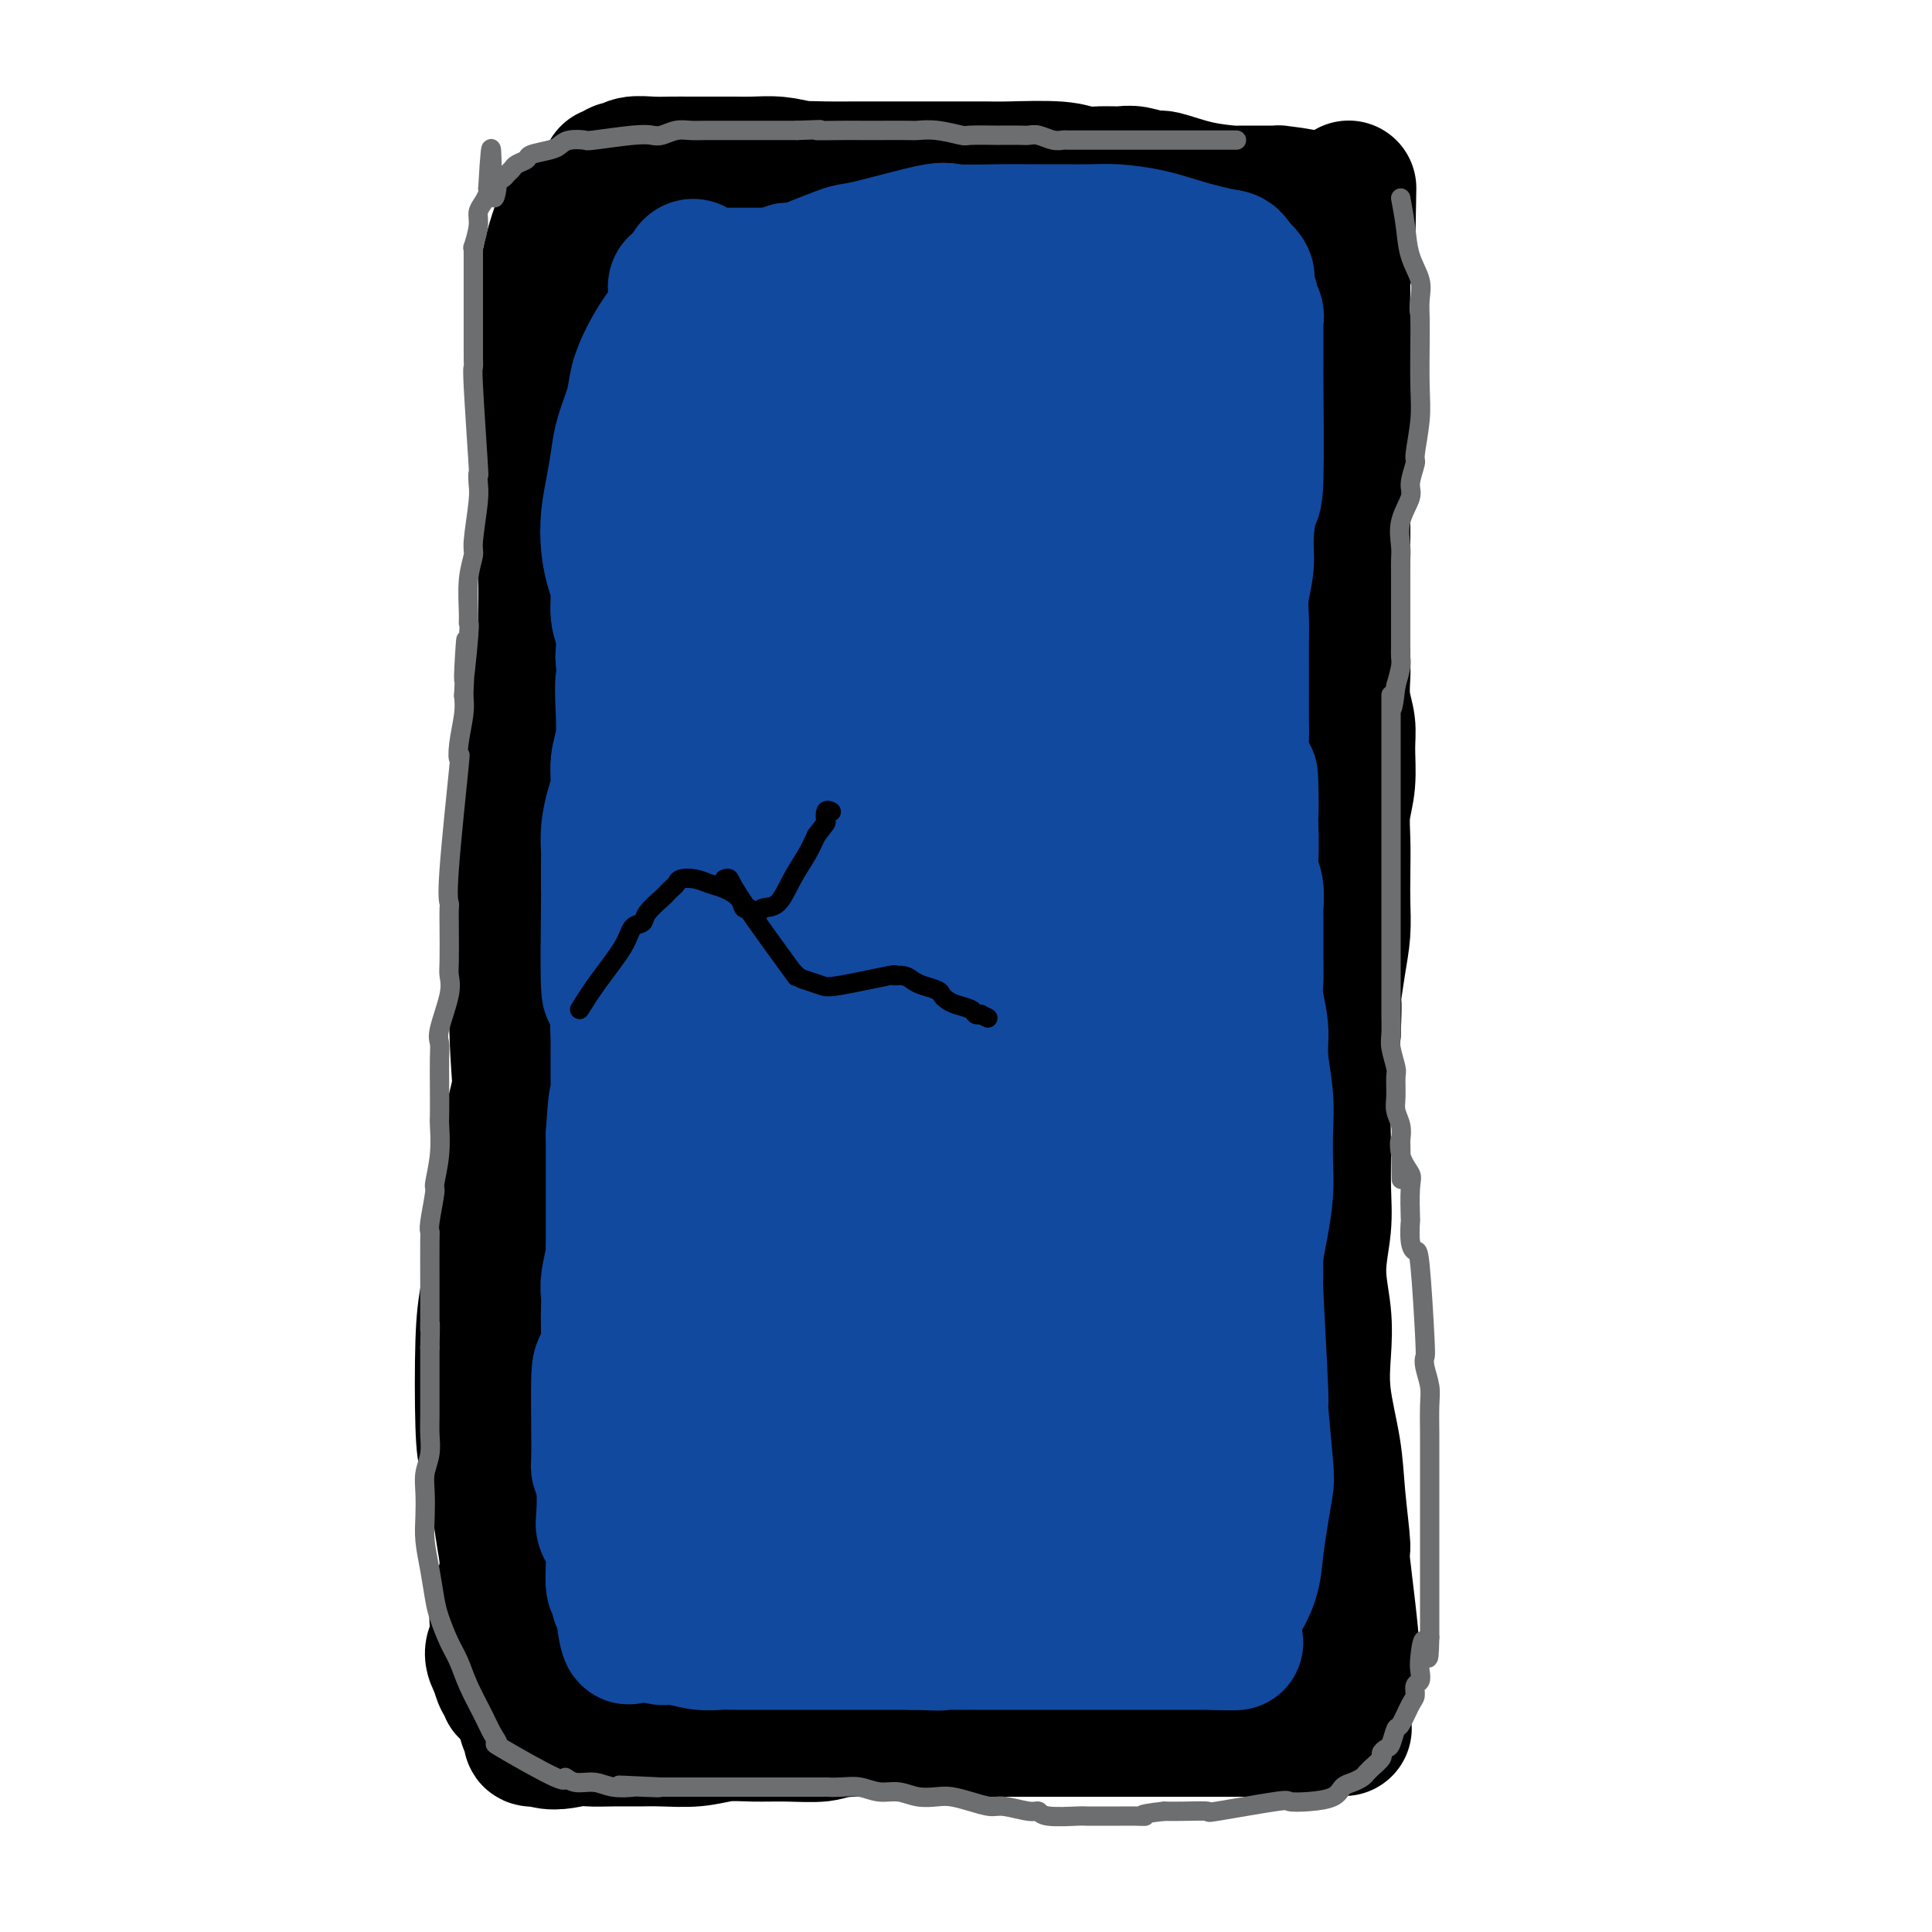 <svg viewBox='0 0 400 400' version='1.1' xmlns='http://www.w3.org/2000/svg' xmlns:xlink='http://www.w3.org/1999/xlink'><g fill='none' stroke='#000000' stroke-width='28' stroke-linecap='round' stroke-linejoin='round'><path d='M129,90c-0.006,0.894 -0.013,1.787 0,3c0.013,1.213 0.045,2.744 0,7c-0.045,4.256 -0.168,11.237 0,19c0.168,7.763 0.627,16.306 1,23c0.373,6.694 0.660,11.537 1,16c0.340,4.463 0.734,8.546 1,12c0.266,3.454 0.404,6.279 1,9c0.596,2.721 1.651,5.339 2,7c0.349,1.661 -0.008,2.365 0,3c0.008,0.635 0.380,1.202 0,1c-0.380,-0.202 -1.513,-1.173 -2,-2c-0.487,-0.827 -0.327,-1.509 -1,-3c-0.673,-1.491 -2.179,-3.792 -3,-7c-0.821,-3.208 -0.956,-7.323 -1,-11c-0.044,-3.677 0.002,-6.917 0,-10c-0.002,-3.083 -0.053,-6.008 0,-9c0.053,-2.992 0.210,-6.051 0,-9c-0.210,-2.949 -0.788,-5.788 -1,-9c-0.212,-3.212 -0.057,-6.798 0,-10c0.057,-3.202 0.015,-6.021 0,-9c-0.015,-2.979 -0.004,-6.118 0,-9c0.004,-2.882 0.001,-5.507 0,-7c-0.001,-1.493 -0.000,-1.854 0,-3c0.000,-1.146 0.000,-3.078 0,-4c-0.000,-0.922 -0.000,-0.835 0,0c0.000,0.835 0.000,2.417 0,4'/><path d='M127,92c0.058,2.054 0.203,5.188 0,10c-0.203,4.812 -0.755,11.301 -1,17c-0.245,5.699 -0.182,10.609 0,16c0.182,5.391 0.483,11.262 1,17c0.517,5.738 1.250,11.344 2,17c0.750,5.656 1.517,11.362 2,16c0.483,4.638 0.680,8.208 1,12c0.320,3.792 0.761,7.804 1,11c0.239,3.196 0.274,5.574 0,8c-0.274,2.426 -0.859,4.898 -1,6c-0.141,1.102 0.160,0.833 0,1c-0.160,0.167 -0.782,0.771 -1,1c-0.218,0.229 -0.031,0.084 0,-1c0.031,-1.084 -0.094,-3.105 0,-6c0.094,-2.895 0.407,-6.664 1,-10c0.593,-3.336 1.466,-6.241 2,-10c0.534,-3.759 0.731,-8.373 1,-13c0.269,-4.627 0.612,-9.267 1,-14c0.388,-4.733 0.822,-9.558 1,-14c0.178,-4.442 0.100,-8.500 0,-13c-0.100,-4.500 -0.223,-9.443 0,-14c0.223,-4.557 0.792,-8.726 1,-13c0.208,-4.274 0.056,-8.651 0,-12c-0.056,-3.349 -0.015,-5.671 0,-8c0.015,-2.329 0.004,-4.666 0,-6c-0.004,-1.334 -0.001,-1.667 0,-1c0.001,0.667 0.001,2.333 0,4'/><path d='M138,93c-0.090,2.319 -0.315,6.617 -1,11c-0.685,4.383 -1.832,8.850 -3,14c-1.168,5.150 -2.359,10.984 -3,17c-0.641,6.016 -0.732,12.215 -1,18c-0.268,5.785 -0.713,11.156 -1,16c-0.287,4.844 -0.416,9.162 -1,14c-0.584,4.838 -1.623,10.195 -2,15c-0.377,4.805 -0.094,9.056 0,13c0.094,3.944 -0.003,7.581 0,12c0.003,4.419 0.106,9.621 0,14c-0.106,4.379 -0.421,7.936 -1,12c-0.579,4.064 -1.423,8.636 -2,12c-0.577,3.364 -0.887,5.520 -1,8c-0.113,2.480 -0.030,5.283 0,8c0.030,2.717 0.006,5.347 0,7c-0.006,1.653 0.007,2.330 0,3c-0.007,0.670 -0.033,1.332 0,2c0.033,0.668 0.123,1.341 0,0c-0.123,-1.341 -0.461,-4.698 -1,-8c-0.539,-3.302 -1.280,-6.550 -2,-10c-0.720,-3.450 -1.419,-7.101 -2,-11c-0.581,-3.899 -1.042,-8.045 -1,-13c0.042,-4.955 0.588,-10.719 1,-17c0.412,-6.281 0.689,-13.080 1,-19c0.311,-5.920 0.655,-10.960 1,-16'/><path d='M119,195c0.643,-9.741 0.750,-8.094 1,-12c0.250,-3.906 0.641,-13.365 1,-18c0.359,-4.635 0.685,-4.446 1,-8c0.315,-3.554 0.620,-10.853 1,-16c0.380,-5.147 0.835,-8.144 1,-11c0.165,-2.856 0.040,-5.571 0,-8c-0.040,-2.429 0.004,-4.570 0,-7c-0.004,-2.430 -0.058,-5.148 0,-9c0.058,-3.852 0.228,-8.837 0,-11c-0.228,-2.163 -0.854,-1.504 -1,-2c-0.146,-0.496 0.187,-2.148 0,-3c-0.187,-0.852 -0.896,-0.905 -1,-1c-0.104,-0.095 0.395,-0.234 0,1c-0.395,1.234 -1.684,3.839 -3,9c-1.316,5.161 -2.659,12.876 -4,21c-1.341,8.124 -2.681,16.655 -4,25c-1.319,8.345 -2.616,16.502 -3,24c-0.384,7.498 0.145,14.336 0,21c-0.145,6.664 -0.964,13.152 -1,20c-0.036,6.848 0.711,14.055 1,20c0.289,5.945 0.122,10.626 0,21c-0.122,10.374 -0.198,26.440 0,35c0.198,8.560 0.669,9.612 1,12c0.331,2.388 0.523,6.111 1,9c0.477,2.889 1.238,4.945 2,7'/><path d='M112,314c0.631,4.931 0.207,3.257 0,3c-0.207,-0.257 -0.198,0.903 0,1c0.198,0.097 0.585,-0.870 1,-3c0.415,-2.130 0.857,-5.423 1,-10c0.143,-4.577 -0.014,-10.436 0,-16c0.014,-5.564 0.199,-10.832 0,-14c-0.199,-3.168 -0.782,-4.236 -1,-12c-0.218,-7.764 -0.073,-22.223 0,-30c0.073,-7.777 0.072,-8.871 0,-11c-0.072,-2.129 -0.214,-5.294 0,-11c0.214,-5.706 0.786,-13.953 1,-20c0.214,-6.047 0.072,-9.896 0,-13c-0.072,-3.104 -0.072,-5.465 0,-9c0.072,-3.535 0.215,-8.245 0,-13c-0.215,-4.755 -0.790,-9.557 -1,-14c-0.210,-4.443 -0.056,-8.529 0,-13c0.056,-4.471 0.015,-9.327 0,-13c-0.015,-3.673 -0.005,-6.162 0,-9c0.005,-2.838 0.004,-6.026 0,-9c-0.004,-2.974 -0.011,-5.735 0,-8c0.011,-2.265 0.042,-4.033 0,-5c-0.042,-0.967 -0.155,-1.133 0,-2c0.155,-0.867 0.577,-2.433 1,-4'/><path d='M114,79c0.249,-37.842 -0.129,-13.446 0,-5c0.129,8.446 0.766,0.942 1,-3c0.234,-3.942 0.065,-4.322 0,-5c-0.065,-0.678 -0.028,-1.655 0,-2c0.028,-0.345 0.046,-0.057 0,0c-0.046,0.057 -0.156,-0.117 0,-1c0.156,-0.883 0.578,-2.476 1,-4c0.422,-1.524 0.844,-2.980 1,-4c0.156,-1.020 0.044,-1.604 0,-3c-0.044,-1.396 -0.022,-3.603 0,-5c0.022,-1.397 0.043,-1.983 0,-2c-0.043,-0.017 -0.152,0.535 0,0c0.152,-0.535 0.563,-2.157 0,-1c-0.563,1.157 -2.099,5.094 -3,9c-0.901,3.906 -1.166,7.782 -1,13c0.166,5.218 0.762,11.776 1,18c0.238,6.224 0.119,12.112 0,18'/><path d='M114,102c0.323,8.844 0.631,12.954 1,18c0.369,5.046 0.798,11.029 1,17c0.202,5.971 0.178,11.931 0,18c-0.178,6.069 -0.511,12.249 -1,19c-0.489,6.751 -1.135,14.075 -2,21c-0.865,6.925 -1.950,13.450 -3,19c-1.050,5.550 -2.063,10.124 -3,14c-0.937,3.876 -1.796,7.053 -2,10c-0.204,2.947 0.246,5.663 0,9c-0.246,3.337 -1.188,7.296 -2,11c-0.812,3.704 -1.493,7.154 -2,10c-0.507,2.846 -0.841,5.088 -1,10c-0.159,4.912 -0.145,12.493 0,17c0.145,4.507 0.420,5.938 1,8c0.580,2.062 1.465,4.754 2,7c0.535,2.246 0.722,4.045 1,6c0.278,1.955 0.649,4.068 1,6c0.351,1.932 0.681,3.685 1,5c0.319,1.315 0.625,2.191 1,5c0.375,2.809 0.817,7.550 1,10c0.183,2.450 0.106,2.611 0,4c-0.106,1.389 -0.240,4.008 0,6c0.240,1.992 0.854,3.357 1,4c0.146,0.643 -0.177,0.564 0,1c0.177,0.436 0.855,1.387 1,2c0.145,0.613 -0.244,0.890 0,1c0.244,0.110 1.122,0.055 2,0'/><path d='M112,360c2.086,1.238 5.300,0.331 7,0c1.700,-0.331 1.885,-0.088 3,0c1.115,0.088 3.161,0.020 5,0c1.839,-0.020 3.473,0.009 5,0c1.527,-0.009 2.947,-0.055 5,0c2.053,0.055 4.738,0.212 7,0c2.262,-0.212 4.100,-0.793 6,-1c1.900,-0.207 3.863,-0.041 6,0c2.137,0.041 4.448,-0.041 7,0c2.552,0.041 5.343,0.207 7,0c1.657,-0.207 2.178,-0.788 6,-1c3.822,-0.212 10.944,-0.057 14,0c3.056,0.057 2.048,0.015 3,0c0.952,-0.015 3.866,-0.004 6,0c2.134,0.004 3.487,0.001 5,0c1.513,-0.001 3.186,-0.000 5,0c1.814,0.000 3.768,0.000 5,0c1.232,-0.000 1.740,-0.000 3,0c1.260,0.000 3.270,0.000 5,0c1.730,-0.000 3.178,-0.000 4,0c0.822,0.000 1.017,0.000 2,0c0.983,-0.000 2.753,-0.000 4,0c1.247,0.000 1.969,0.000 3,0c1.031,-0.000 2.371,-0.000 4,0c1.629,0.000 3.548,0.000 5,0c1.452,-0.000 2.436,-0.000 4,0c1.564,0.000 3.708,0.000 5,0c1.292,-0.000 1.732,-0.000 3,0c1.268,0.000 3.362,0.000 5,0c1.638,-0.000 2.819,-0.000 4,0'/><path d='M265,358c24.345,-0.309 8.708,-0.082 4,0c-4.708,0.082 1.512,0.018 4,0c2.488,-0.018 1.245,0.009 1,0c-0.245,-0.009 0.508,-0.056 1,0c0.492,0.056 0.722,0.214 1,0c0.278,-0.214 0.602,-0.801 1,-1c0.398,-0.199 0.869,-0.010 1,0c0.131,0.010 -0.080,-0.157 0,-1c0.080,-0.843 0.449,-2.361 1,-4c0.551,-1.639 1.284,-3.399 1,-9c-0.284,-5.601 -1.586,-15.044 -2,-19c-0.414,-3.956 0.061,-2.425 0,-4c-0.061,-1.575 -0.656,-6.255 -1,-10c-0.344,-3.745 -0.437,-6.553 -1,-10c-0.563,-3.447 -1.597,-7.532 -2,-11c-0.403,-3.468 -0.175,-6.317 0,-9c0.175,-2.683 0.296,-5.199 0,-8c-0.296,-2.801 -1.008,-5.887 -1,-9c0.008,-3.113 0.737,-6.251 1,-9c0.263,-2.749 0.059,-5.107 0,-8c-0.059,-2.893 0.025,-6.322 0,-9c-0.025,-2.678 -0.161,-4.606 0,-7c0.161,-2.394 0.617,-5.256 1,-8c0.383,-2.744 0.691,-5.372 1,-8'/><path d='M276,214c0.420,-8.834 -0.031,-6.419 0,-7c0.031,-0.581 0.545,-4.159 1,-7c0.455,-2.841 0.853,-4.944 1,-7c0.147,-2.056 0.043,-4.066 0,-6c-0.043,-1.934 -0.026,-3.791 0,-6c0.026,-2.209 0.061,-4.771 0,-7c-0.061,-2.229 -0.216,-4.124 0,-6c0.216,-1.876 0.804,-3.732 1,-6c0.196,-2.268 -0.000,-4.950 0,-7c0.000,-2.050 0.196,-3.470 0,-5c-0.196,-1.530 -0.785,-3.169 -1,-5c-0.215,-1.831 -0.058,-3.853 0,-5c0.058,-1.147 0.015,-1.418 0,-4c-0.015,-2.582 -0.004,-7.473 0,-10c0.004,-2.527 0.001,-2.688 0,-3c-0.001,-0.312 -0.000,-0.773 0,-2c0.000,-1.227 0.000,-3.220 0,-5c-0.000,-1.780 -0.001,-3.347 0,-5c0.001,-1.653 0.004,-3.391 0,-5c-0.004,-1.609 -0.015,-3.088 0,-5c0.015,-1.912 0.056,-4.258 0,-6c-0.056,-1.742 -0.210,-2.879 0,-5c0.210,-2.121 0.785,-5.227 1,-7c0.215,-1.773 0.072,-2.213 0,-3c-0.072,-0.787 -0.073,-1.922 0,-3c0.073,-1.078 0.219,-2.100 0,-4c-0.219,-1.900 -0.805,-4.678 -1,-7c-0.195,-2.322 -0.001,-4.190 0,-6c0.001,-1.810 -0.192,-3.564 0,-5c0.192,-1.436 0.769,-2.553 1,-3c0.231,-0.447 0.115,-0.223 0,0'/><path d='M279,52c0.464,-25.210 0.126,-7.234 0,-1c-0.126,6.234 -0.038,0.725 0,-1c0.038,-1.725 0.025,0.333 0,0c-0.025,-0.333 -0.064,-3.058 0,-4c0.064,-0.942 0.229,-0.101 0,0c-0.229,0.101 -0.852,-0.537 -1,-1c-0.148,-0.463 0.177,-0.751 0,-1c-0.177,-0.249 -0.858,-0.459 -2,-1c-1.142,-0.541 -2.746,-1.412 -5,-2c-2.254,-0.588 -5.160,-0.891 -6,-1c-0.840,-0.109 0.384,-0.023 -1,0c-1.384,0.023 -5.376,-0.017 -7,0c-1.624,0.017 -0.879,0.092 -2,0c-1.121,-0.092 -4.109,-0.350 -7,-1c-2.891,-0.650 -5.687,-1.691 -7,-2c-1.313,-0.309 -1.145,0.114 -2,0c-0.855,-0.114 -2.732,-0.766 -4,-1c-1.268,-0.234 -1.925,-0.048 -3,0c-1.075,0.048 -2.568,-0.040 -4,0c-1.432,0.040 -2.803,0.207 -4,0c-1.197,-0.207 -2.219,-0.787 -5,-1c-2.781,-0.213 -7.322,-0.057 -10,0c-2.678,0.057 -3.492,0.015 -5,0c-1.508,-0.015 -3.709,-0.004 -6,0c-2.291,0.004 -4.670,0.000 -7,0c-2.330,-0.000 -4.611,0.003 -7,0c-2.389,-0.003 -4.888,-0.011 -7,0c-2.112,0.011 -3.838,0.041 -6,0c-2.162,-0.041 -4.761,-0.155 -7,0c-2.239,0.155 -4.120,0.577 -6,1'/><path d='M158,36c-12.786,-0.000 -6.252,-0.001 -5,0c1.252,0.001 -2.778,0.003 -5,0c-2.222,-0.003 -2.636,-0.010 -3,0c-0.364,0.010 -0.676,0.039 -1,0c-0.324,-0.039 -0.658,-0.144 -1,0c-0.342,0.144 -0.692,0.538 -1,1c-0.308,0.462 -0.573,0.992 -1,1c-0.427,0.008 -1.015,-0.505 -2,1c-0.985,1.505 -2.366,5.027 -4,9c-1.634,3.973 -3.522,8.397 -5,14c-1.478,5.603 -2.548,12.385 -4,19c-1.452,6.615 -3.286,13.064 -4,20c-0.714,6.936 -0.308,14.359 0,21c0.308,6.641 0.517,12.501 1,18c0.483,5.499 1.239,10.635 2,15c0.761,4.365 1.528,7.957 2,12c0.472,4.043 0.650,8.538 1,13c0.350,4.462 0.871,8.890 1,14c0.129,5.110 -0.133,10.901 -1,17c-0.867,6.099 -2.338,12.505 -3,18c-0.662,5.495 -0.516,10.078 -1,14c-0.484,3.922 -1.598,7.184 -2,10c-0.402,2.816 -0.094,5.186 0,8c0.094,2.814 -0.027,6.073 0,9c0.027,2.927 0.204,5.524 0,8c-0.204,2.476 -0.787,4.832 -1,8c-0.213,3.168 -0.057,7.148 0,9c0.057,1.852 0.015,1.576 0,2c-0.015,0.424 -0.004,1.550 0,3c0.004,1.450 0.002,3.225 0,5'/><path d='M121,305c-0.276,8.645 -0.465,4.257 -1,4c-0.535,-0.257 -1.415,3.615 -2,6c-0.585,2.385 -0.875,3.281 -1,4c-0.125,0.719 -0.086,1.259 0,2c0.086,0.741 0.220,1.683 0,3c-0.220,1.317 -0.795,3.008 -1,4c-0.205,0.992 -0.042,1.285 0,2c0.042,0.715 -0.038,1.852 0,3c0.038,1.148 0.193,2.309 0,3c-0.193,0.691 -0.734,0.913 0,1c0.734,0.087 2.744,0.037 5,0c2.256,-0.037 4.759,-0.063 7,0c2.241,0.063 4.219,0.213 7,0c2.781,-0.213 6.364,-0.789 9,-1c2.636,-0.211 4.325,-0.057 7,0c2.675,0.057 6.335,0.015 9,0c2.665,-0.015 4.334,-0.004 9,0c4.666,0.004 12.329,0.001 17,0c4.671,-0.001 6.351,-0.000 9,0c2.649,0.000 6.268,0.000 9,0c2.732,-0.000 4.578,-0.000 8,0c3.422,0.000 8.421,0.000 11,0c2.579,-0.000 2.737,-0.000 4,0c1.263,0.000 3.632,0.000 6,0'/><path d='M233,336c19.321,-0.000 9.124,-0.000 6,0c-3.124,0.000 0.826,0.000 3,0c2.174,-0.000 2.572,-0.000 3,0c0.428,0.000 0.884,0.000 1,0c0.116,-0.000 -0.110,-0.000 0,0c0.110,0.000 0.554,0.000 1,0c0.446,-0.000 0.894,-0.000 1,0c0.106,0.000 -0.131,0.001 0,0c0.131,-0.001 0.631,-0.004 1,0c0.369,0.004 0.606,0.016 1,0c0.394,-0.016 0.946,-0.059 1,0c0.054,0.059 -0.389,0.221 0,0c0.389,-0.221 1.611,-0.826 2,-1c0.389,-0.174 -0.054,0.083 0,0c0.054,-0.083 0.606,-0.506 1,-1c0.394,-0.494 0.632,-1.058 1,-2c0.368,-0.942 0.868,-2.260 1,-6c0.132,-3.740 -0.105,-9.900 0,-14c0.105,-4.100 0.550,-6.139 1,-8c0.450,-1.861 0.905,-3.542 1,-6c0.095,-2.458 -0.170,-5.691 0,-8c0.170,-2.309 0.777,-3.694 1,-6c0.223,-2.306 0.064,-5.534 0,-8c-0.064,-2.466 -0.031,-4.172 0,-6c0.031,-1.828 0.060,-3.779 0,-5c-0.060,-1.221 -0.208,-1.713 0,-3c0.208,-1.287 0.774,-3.368 1,-5c0.226,-1.632 0.113,-2.816 0,-4'/><path d='M260,253c1.155,-13.597 1.041,-7.089 1,-6c-0.041,1.089 -0.011,-3.242 0,-6c0.011,-2.758 0.003,-3.944 0,-6c-0.003,-2.056 -0.000,-4.981 0,-7c0.000,-2.019 -0.001,-3.131 0,-5c0.001,-1.869 0.004,-4.493 0,-7c-0.004,-2.507 -0.016,-4.896 0,-7c0.016,-2.104 0.060,-3.921 0,-6c-0.060,-2.079 -0.222,-4.418 0,-6c0.222,-1.582 0.830,-2.408 1,-4c0.170,-1.592 -0.098,-3.952 0,-6c0.098,-2.048 0.562,-3.786 1,-6c0.438,-2.214 0.849,-4.905 1,-7c0.151,-2.095 0.040,-3.596 0,-5c-0.040,-1.404 -0.011,-2.713 0,-6c0.011,-3.287 0.003,-8.553 0,-12c-0.003,-3.447 -0.000,-5.077 0,-7c0.000,-1.923 -0.001,-4.140 0,-6c0.001,-1.860 0.004,-3.364 0,-5c-0.004,-1.636 -0.015,-3.404 0,-5c0.015,-1.596 0.057,-3.021 0,-5c-0.057,-1.979 -0.211,-4.512 0,-7c0.211,-2.488 0.788,-4.930 1,-7c0.212,-2.070 0.061,-3.767 0,-5c-0.061,-1.233 -0.030,-2.000 0,-3c0.030,-1.000 0.061,-2.232 0,-4c-0.061,-1.768 -0.212,-4.072 0,-6c0.212,-1.928 0.788,-3.481 1,-6c0.212,-2.519 0.061,-6.006 0,-9c-0.061,-2.994 -0.030,-5.497 0,-8'/><path d='M266,68c0.933,-28.782 0.265,-8.237 0,-1c-0.265,7.237 -0.128,1.165 0,-1c0.128,-2.165 0.248,-0.424 0,0c-0.248,0.424 -0.865,-0.471 -1,-1c-0.135,-0.529 0.213,-0.694 0,-1c-0.213,-0.306 -0.985,-0.754 -2,-1c-1.015,-0.246 -2.271,-0.289 -4,-1c-1.729,-0.711 -3.929,-2.089 -6,-3c-2.071,-0.911 -4.012,-1.356 -6,-2c-1.988,-0.644 -4.022,-1.487 -6,-2c-1.978,-0.513 -3.901,-0.696 -6,-1c-2.099,-0.304 -4.373,-0.730 -7,-1c-2.627,-0.270 -5.607,-0.384 -9,-1c-3.393,-0.616 -7.198,-1.734 -10,-2c-2.802,-0.266 -4.599,0.320 -7,0c-2.401,-0.320 -5.404,-1.547 -8,-2c-2.596,-0.453 -4.785,-0.132 -7,0c-2.215,0.132 -4.456,0.074 -7,0c-2.544,-0.074 -5.391,-0.163 -8,0c-2.609,0.163 -4.979,0.580 -7,1c-2.021,0.420 -3.694,0.845 -5,1c-1.306,0.155 -2.244,0.042 -3,0c-0.756,-0.042 -1.328,-0.011 -2,0c-0.672,0.011 -1.442,0.002 -2,0c-0.558,-0.002 -0.902,0.003 -1,0c-0.098,-0.003 0.051,-0.015 0,0c-0.051,0.015 -0.302,0.055 -1,1c-0.698,0.945 -1.842,2.793 -3,6c-1.158,3.207 -2.331,7.773 -3,13c-0.669,5.227 -0.835,11.113 -1,17'/><path d='M144,87c-1.555,10.155 -3.442,20.544 -4,26c-0.558,5.456 0.212,5.979 0,10c-0.212,4.021 -1.405,11.540 -2,18c-0.595,6.460 -0.593,11.862 -1,17c-0.407,5.138 -1.223,10.014 -2,15c-0.777,4.986 -1.514,10.084 -2,14c-0.486,3.916 -0.720,6.651 -1,10c-0.280,3.349 -0.606,7.314 -1,12c-0.394,4.686 -0.855,10.095 -1,16c-0.145,5.905 0.027,12.308 0,18c-0.027,5.692 -0.253,10.673 0,15c0.253,4.327 0.986,8.000 2,12c1.014,4.000 2.310,8.326 3,12c0.690,3.674 0.775,6.694 1,10c0.225,3.306 0.589,6.897 1,10c0.411,3.103 0.867,5.719 1,8c0.133,2.281 -0.058,4.226 0,5c0.058,0.774 0.363,0.377 0,2c-0.363,1.623 -1.396,5.265 -2,7c-0.604,1.735 -0.778,1.564 -1,2c-0.222,0.436 -0.490,1.480 0,2c0.490,0.520 1.738,0.517 4,1c2.262,0.483 5.538,1.454 9,2c3.462,0.546 7.111,0.668 12,0c4.889,-0.668 11.020,-2.127 17,-3c5.980,-0.873 11.809,-1.162 17,-2c5.191,-0.838 9.744,-2.226 14,-3c4.256,-0.774 8.216,-0.936 12,-1c3.784,-0.064 7.392,-0.032 11,0'/><path d='M231,322c12.402,-1.639 7.908,-1.237 7,-1c-0.908,0.237 1.770,0.310 3,0c1.230,-0.310 1.013,-1.002 1,-1c-0.013,0.002 0.179,0.697 1,-1c0.821,-1.697 2.272,-5.785 3,-8c0.728,-2.215 0.733,-2.558 1,-6c0.267,-3.442 0.795,-9.982 1,-15c0.205,-5.018 0.085,-8.514 0,-13c-0.085,-4.486 -0.135,-9.961 0,-15c0.135,-5.039 0.457,-9.643 1,-15c0.543,-5.357 1.308,-11.467 2,-17c0.692,-5.533 1.313,-10.490 2,-16c0.687,-5.510 1.441,-11.574 2,-17c0.559,-5.426 0.922,-10.213 1,-16c0.078,-5.787 -0.129,-12.573 0,-18c0.129,-5.427 0.594,-9.495 0,-19c-0.594,-9.505 -2.249,-24.446 -3,-32c-0.751,-7.554 -0.599,-7.722 -1,-10c-0.401,-2.278 -1.354,-6.666 -3,-14c-1.646,-7.334 -3.984,-17.615 -5,-22c-1.016,-4.385 -0.709,-2.876 -1,-3c-0.291,-0.124 -1.179,-1.883 -2,-3c-0.821,-1.117 -1.574,-1.593 -3,-2c-1.426,-0.407 -3.524,-0.745 -6,-1c-2.476,-0.255 -5.329,-0.427 -9,0c-3.671,0.427 -8.159,1.455 -12,2c-3.841,0.545 -7.034,0.608 -14,3c-6.966,2.392 -17.705,7.112 -25,11c-7.295,3.888 -11.148,6.944 -15,10'/><path d='M157,83c-3.337,2.325 -4.179,3.139 -5,4c-0.821,0.861 -1.621,1.770 -3,3c-1.379,1.230 -3.336,2.780 -5,5c-1.664,2.220 -3.035,5.111 -4,10c-0.965,4.889 -1.526,11.777 -2,20c-0.474,8.223 -0.862,17.782 -1,28c-0.138,10.218 -0.026,21.093 0,32c0.026,10.907 -0.034,21.844 0,32c0.034,10.156 0.163,19.531 1,28c0.837,8.469 2.382,16.031 4,23c1.618,6.969 3.309,13.345 5,18c1.691,4.655 3.383,7.590 5,11c1.617,3.410 3.160,7.294 4,10c0.840,2.706 0.978,4.234 1,5c0.022,0.766 -0.070,0.770 0,1c0.070,0.230 0.304,0.686 2,1c1.696,0.314 4.854,0.486 6,1c1.146,0.514 0.279,1.369 8,0c7.721,-1.369 24.028,-4.963 34,-7c9.972,-2.037 13.607,-2.519 18,-3c4.393,-0.481 9.542,-0.962 12,-1c2.458,-0.038 2.225,0.366 5,0c2.775,-0.366 8.560,-1.501 11,-2c2.440,-0.499 1.537,-0.364 2,-1c0.463,-0.636 2.291,-2.045 3,-3c0.709,-0.955 0.298,-1.455 0,-5c-0.298,-3.545 -0.482,-10.136 -1,-18c-0.518,-7.864 -1.370,-17.002 -2,-26c-0.630,-8.998 -1.037,-17.857 -2,-27c-0.963,-9.143 -2.481,-18.572 -4,-28'/><path d='M249,194c-2.656,-21.056 -4.795,-21.695 -6,-27c-1.205,-5.305 -1.475,-15.275 -2,-23c-0.525,-7.725 -1.304,-13.203 -2,-18c-0.696,-4.797 -1.309,-8.913 -3,-15c-1.691,-6.087 -4.459,-14.146 -6,-18c-1.541,-3.854 -1.855,-3.502 -3,-5c-1.145,-1.498 -3.122,-4.847 -5,-7c-1.878,-2.153 -3.656,-3.109 -6,-5c-2.344,-1.891 -5.255,-4.715 -9,-5c-3.745,-0.285 -8.326,1.971 -11,3c-2.674,1.029 -3.442,0.830 -8,6c-4.558,5.170 -12.905,15.707 -20,28c-7.095,12.293 -12.939,26.340 -19,43c-6.061,16.660 -12.338,35.934 -16,54c-3.662,18.066 -4.708,34.926 -4,48c0.708,13.074 3.169,22.363 6,30c2.831,7.637 6.032,13.620 10,18c3.968,4.380 8.702,7.155 14,9c5.298,1.845 11.161,2.760 16,3c4.839,0.240 8.654,-0.194 13,-3c4.346,-2.806 9.222,-7.985 14,-17c4.778,-9.015 9.456,-21.868 13,-42c3.544,-20.132 5.954,-47.545 3,-69c-2.954,-21.455 -11.271,-36.951 -15,-43c-3.729,-6.049 -2.870,-2.649 -3,-2c-0.130,0.649 -1.247,-1.453 -4,-1c-2.753,0.453 -7.140,3.462 -13,14c-5.860,10.538 -13.193,28.606 -18,47c-4.807,18.394 -7.088,37.112 -7,50c0.088,12.888 2.544,19.944 5,27'/><path d='M163,274c2.314,5.881 5.599,7.082 9,8c3.401,0.918 6.918,1.552 11,0c4.082,-1.552 8.728,-5.290 12,-14c3.272,-8.710 5.169,-22.392 5,-38c-0.169,-15.608 -2.405,-33.141 -6,-46c-3.595,-12.859 -8.551,-21.045 -12,-26c-3.449,-4.955 -5.392,-6.679 -10,-5c-4.608,1.679 -11.882,6.763 -18,17c-6.118,10.237 -11.080,25.629 -14,39c-2.920,13.371 -3.798,24.722 -3,33c0.798,8.278 3.271,13.485 6,18c2.729,4.515 5.715,8.339 9,11c3.285,2.661 6.870,4.161 10,5c3.130,0.839 5.807,1.019 9,-1c3.193,-2.019 6.903,-6.237 10,-14c3.097,-7.763 5.581,-19.071 7,-28c1.419,-8.929 1.774,-15.479 2,-19c0.226,-3.521 0.324,-4.015 0,-4c-0.324,0.015 -1.070,0.537 -4,6c-2.930,5.463 -8.046,15.866 -9,37c-0.954,21.134 2.253,53.000 4,65c1.747,12.000 2.034,4.136 3,1c0.966,-3.136 2.610,-1.542 4,-6c1.390,-4.458 2.527,-14.968 3,-26c0.473,-11.032 0.281,-22.585 -1,-34c-1.281,-11.415 -3.652,-22.690 -6,-30c-2.348,-7.310 -4.674,-10.655 -7,-14'/><path d='M177,209c-1.862,-2.786 -3.016,-2.753 -3,-3c0.016,-0.247 1.203,-0.776 0,0c-1.203,0.776 -4.795,2.858 -6,11c-1.205,8.142 -0.021,22.345 2,33c2.021,10.655 4.881,17.762 7,23c2.119,5.238 3.499,8.605 4,10c0.501,1.395 0.125,0.816 0,1c-0.125,0.184 0.003,1.129 1,-2c0.997,-3.129 2.864,-10.333 4,-22c1.136,-11.667 1.540,-27.797 1,-43c-0.540,-15.203 -2.025,-29.481 -4,-41c-1.975,-11.519 -4.440,-20.281 -6,-27c-1.560,-6.719 -2.214,-11.395 -3,-15c-0.786,-3.605 -1.704,-6.141 -2,-8c-0.296,-1.859 0.029,-3.043 0,-4c-0.029,-0.957 -0.412,-1.688 0,-3c0.412,-1.312 1.619,-3.205 2,-4c0.381,-0.795 -0.063,-0.491 0,-1c0.063,-0.509 0.633,-1.829 1,-1c0.367,0.829 0.532,3.807 0,13c-0.532,9.193 -1.761,24.599 -2,38c-0.239,13.401 0.512,24.795 1,33c0.488,8.205 0.714,13.221 4,14c3.286,0.779 9.633,-2.678 13,-5c3.367,-2.322 3.753,-3.510 6,-11c2.247,-7.490 6.356,-21.283 8,-32c1.644,-10.717 0.822,-18.359 0,-26'/><path d='M205,137c-0.594,-7.475 -2.079,-13.163 -3,-18c-0.921,-4.837 -1.279,-8.823 -2,-13c-0.721,-4.177 -1.806,-8.544 -2,-13c-0.194,-4.456 0.501,-9.002 1,-13c0.499,-3.998 0.801,-7.447 1,-9c0.199,-1.553 0.294,-1.209 0,-1c-0.294,0.209 -0.975,0.283 0,1c0.975,0.717 3.608,2.077 5,9c1.392,6.923 1.543,19.408 2,34c0.457,14.592 1.221,31.289 2,48c0.779,16.711 1.575,33.434 3,47c1.425,13.566 3.481,23.976 6,33c2.519,9.024 5.502,16.663 8,23c2.498,6.337 4.512,11.371 6,15c1.488,3.629 2.452,5.852 3,7c0.548,1.148 0.681,1.220 1,0c0.319,-1.220 0.822,-3.733 1,-7c0.178,-3.267 0.029,-7.289 0,-13c-0.029,-5.711 0.063,-13.112 0,-18c-0.063,-4.888 -0.280,-7.264 3,-22c3.280,-14.736 10.056,-41.833 13,-53c2.944,-11.167 2.057,-6.406 2,-7c-0.057,-0.594 0.715,-6.545 1,-10c0.285,-3.455 0.081,-4.416 0,-5c-0.081,-0.584 -0.041,-0.792 0,-1'/><path d='M256,151c1.951,-11.713 -1.171,-2.995 -4,4c-2.829,6.995 -5.365,12.266 -8,22c-2.635,9.734 -5.368,23.932 -7,36c-1.632,12.068 -2.164,22.004 -2,31c0.164,8.996 1.022,17.050 2,23c0.978,5.950 2.076,9.797 3,13c0.924,3.203 1.675,5.761 2,6c0.325,0.239 0.224,-1.841 0,-6c-0.224,-4.159 -0.572,-10.398 -1,-17c-0.428,-6.602 -0.938,-13.568 -2,-20c-1.062,-6.432 -2.678,-12.331 -4,-18c-1.322,-5.669 -2.352,-11.109 -3,-17c-0.648,-5.891 -0.914,-12.233 -1,-18c-0.086,-5.767 0.007,-10.961 0,-14c-0.007,-3.039 -0.114,-3.925 0,-6c0.114,-2.075 0.450,-5.338 0,-1c-0.450,4.338 -1.686,16.278 -3,26c-1.314,9.722 -2.707,17.225 -5,32c-2.293,14.775 -5.487,36.821 -7,53c-1.513,16.179 -1.344,26.491 -1,32c0.344,5.509 0.862,6.214 2,7c1.138,0.786 2.897,1.653 4,2c1.103,0.347 1.552,0.173 2,0'/><path d='M223,321c1.106,0.186 0.871,-0.349 1,-1c0.129,-0.651 0.622,-1.417 1,-2c0.378,-0.583 0.641,-0.983 1,-4c0.359,-3.017 0.813,-8.653 1,-16c0.187,-7.347 0.106,-16.407 0,-25c-0.106,-8.593 -0.239,-16.721 0,-24c0.239,-7.279 0.849,-13.709 1,-20c0.151,-6.291 -0.156,-12.441 0,-19c0.156,-6.559 0.775,-13.525 1,-19c0.225,-5.475 0.057,-9.458 0,-14c-0.057,-4.542 -0.003,-9.643 0,-14c0.003,-4.357 -0.044,-7.969 0,-12c0.044,-4.031 0.180,-8.482 0,-12c-0.180,-3.518 -0.677,-6.102 -1,-9c-0.323,-2.898 -0.471,-6.109 0,-9c0.471,-2.891 1.560,-5.464 2,-8c0.440,-2.536 0.229,-5.037 0,-7c-0.229,-1.963 -0.476,-3.387 0,-2c0.476,1.387 1.676,5.587 2,13c0.324,7.413 -0.226,18.039 0,29c0.226,10.961 1.229,22.258 3,33c1.771,10.742 4.312,20.928 6,27c1.688,6.072 2.525,8.030 6,19c3.475,10.970 9.590,30.954 12,40c2.410,9.046 1.117,7.156 1,9c-0.117,1.844 0.941,7.422 2,13'/><path d='M262,287c4.421,17.968 1.973,8.887 1,7c-0.973,-1.887 -0.472,3.422 0,7c0.472,3.578 0.914,5.427 1,8c0.086,2.573 -0.185,5.870 0,8c0.185,2.130 0.826,3.095 1,4c0.174,0.905 -0.119,1.752 0,3c0.119,1.248 0.649,2.898 1,4c0.351,1.102 0.523,1.656 1,3c0.477,1.344 1.259,3.479 2,5c0.741,1.521 1.440,2.427 2,3c0.560,0.573 0.980,0.812 1,1c0.020,0.188 -0.361,0.326 -1,1c-0.639,0.674 -1.535,1.885 -3,3c-1.465,1.115 -3.498,2.135 -6,3c-2.502,0.865 -5.471,1.577 -9,2c-3.529,0.423 -7.617,0.558 -12,1c-4.383,0.442 -9.060,1.190 -14,2c-4.940,0.810 -10.142,1.681 -15,2c-4.858,0.319 -9.373,0.085 -13,0c-3.627,-0.085 -6.365,-0.023 -9,0c-2.635,0.023 -5.166,0.006 -8,0c-2.834,-0.006 -5.969,-0.002 -8,0c-2.031,0.002 -2.956,0.000 -7,0c-4.044,-0.000 -11.208,-0.000 -14,0c-2.792,0.000 -1.213,0.000 -2,0c-0.787,-0.000 -3.939,-0.000 -6,0c-2.061,0.000 -3.030,0.000 -4,0'/><path d='M141,354c-11.661,-0.123 -5.315,-0.432 -4,0c1.315,0.432 -2.401,1.604 -4,2c-1.599,0.396 -1.083,0.015 -2,0c-0.917,-0.015 -3.269,0.336 -5,1c-1.731,0.664 -2.841,1.642 -4,2c-1.159,0.358 -2.366,0.096 -3,0c-0.634,-0.096 -0.695,-0.026 -1,0c-0.305,0.026 -0.855,0.009 -1,0c-0.145,-0.009 0.116,-0.009 0,0c-0.116,0.009 -0.608,0.026 -1,0c-0.392,-0.026 -0.683,-0.097 -1,0c-0.317,0.097 -0.661,0.360 -1,0c-0.339,-0.360 -0.672,-1.343 -1,-2c-0.328,-0.657 -0.651,-0.988 -1,-1c-0.349,-0.012 -0.723,0.294 -1,0c-0.277,-0.294 -0.456,-1.188 -1,-2c-0.544,-0.812 -1.451,-1.541 -2,-2c-0.549,-0.459 -0.738,-0.646 -1,-1c-0.262,-0.354 -0.595,-0.874 -1,-1c-0.405,-0.126 -0.882,0.141 -1,0c-0.118,-0.141 0.122,-0.692 0,-1c-0.122,-0.308 -0.606,-0.374 -1,-1c-0.394,-0.626 -0.697,-1.813 -1,-3'/><path d='M103,345c-2.014,-3.089 -0.550,-3.810 0,-5c0.550,-1.190 0.186,-2.849 0,-4c-0.186,-1.151 -0.193,-1.796 0,-3c0.193,-1.204 0.588,-2.968 1,-4c0.412,-1.032 0.842,-1.333 1,-2c0.158,-0.667 0.043,-1.701 0,-3c-0.043,-1.299 -0.015,-2.864 0,-4c0.015,-1.136 0.018,-1.842 0,-3c-0.018,-1.158 -0.058,-2.767 0,-4c0.058,-1.233 0.212,-2.089 0,-3c-0.212,-0.911 -0.790,-1.876 -1,-3c-0.210,-1.124 -0.052,-2.408 0,-3c0.052,-0.592 -0.002,-0.490 0,-1c0.002,-0.510 0.061,-1.630 0,-3c-0.061,-1.370 -0.241,-2.991 0,-4c0.241,-1.009 0.905,-1.407 1,-3c0.095,-1.593 -0.378,-4.382 0,-6c0.378,-1.618 1.608,-2.065 2,-3c0.392,-0.935 -0.052,-2.359 0,-4c0.052,-1.641 0.601,-3.499 1,-5c0.399,-1.501 0.647,-2.646 1,-4c0.353,-1.354 0.812,-2.919 1,-5c0.188,-2.081 0.107,-4.679 0,-5c-0.107,-0.321 -0.239,1.633 0,-1c0.239,-2.633 0.848,-9.855 1,-13c0.152,-3.145 -0.153,-2.213 0,-3c0.153,-0.787 0.763,-3.293 1,-5c0.237,-1.707 0.102,-2.613 0,-4c-0.102,-1.387 -0.172,-3.253 0,-5c0.172,-1.747 0.586,-3.373 1,-5'/><path d='M113,225c1.620,-11.942 1.169,-6.296 1,-5c-0.169,1.296 -0.056,-1.757 0,-4c0.056,-2.243 0.056,-3.676 0,-5c-0.056,-1.324 -0.166,-2.540 0,-4c0.166,-1.460 0.609,-3.164 1,-5c0.391,-1.836 0.732,-3.805 1,-6c0.268,-2.195 0.464,-4.617 1,-7c0.536,-2.383 1.412,-4.726 2,-7c0.588,-2.274 0.889,-4.479 1,-5c0.111,-0.521 0.033,0.641 1,-5c0.967,-5.641 2.980,-18.085 4,-24c1.020,-5.915 1.047,-5.302 1,-6c-0.047,-0.698 -0.168,-2.708 0,-5c0.168,-2.292 0.623,-4.868 1,-7c0.377,-2.132 0.675,-3.821 1,-6c0.325,-2.179 0.678,-4.847 1,-7c0.322,-2.153 0.612,-3.791 1,-6c0.388,-2.209 0.873,-4.988 1,-7c0.127,-2.012 -0.106,-3.258 0,-5c0.106,-1.742 0.550,-3.982 1,-6c0.450,-2.018 0.905,-3.816 1,-6c0.095,-2.184 -0.171,-4.755 0,-7c0.171,-2.245 0.778,-4.166 1,-6c0.222,-1.834 0.060,-3.583 0,-5c-0.060,-1.417 -0.016,-2.501 0,-4c0.016,-1.499 0.004,-3.412 0,-5c-0.004,-1.588 -0.001,-2.851 0,-4c0.001,-1.149 0.000,-2.186 0,-3c-0.000,-0.814 -0.000,-1.407 0,-2'/><path d='M134,51c0.464,-9.228 0.124,-5.796 0,-5c-0.124,0.796 -0.031,-1.042 0,-2c0.031,-0.958 0.000,-1.035 0,-1c-0.000,0.035 0.031,0.181 0,0c-0.031,-0.181 -0.123,-0.690 0,-1c0.123,-0.310 0.460,-0.423 1,-1c0.540,-0.577 1.282,-1.619 2,-2c0.718,-0.381 1.413,-0.102 2,0c0.587,0.102 1.065,0.027 2,0c0.935,-0.027 2.326,-0.007 3,0c0.674,0.007 0.629,0.002 1,0c0.371,-0.002 1.157,-0.001 2,0c0.843,0.001 1.741,0.000 2,0c0.259,-0.000 -0.123,-0.000 0,0c0.123,0.000 0.749,0.000 1,0c0.251,-0.000 0.125,-0.000 0,0'/><path d='M184,38c-0.344,-0.024 -0.688,-0.048 -2,0c-1.312,0.048 -3.592,0.167 -5,0c-1.408,-0.167 -1.944,-0.619 -3,-1c-1.056,-0.381 -2.631,-0.691 -4,-1c-1.369,-0.309 -2.531,-0.619 -4,-1c-1.469,-0.381 -3.246,-0.834 -5,-1c-1.754,-0.166 -3.487,-0.044 -5,0c-1.513,0.044 -2.806,0.012 -4,0c-1.194,-0.012 -2.289,-0.003 -3,0c-0.711,0.003 -1.037,-0.000 -2,0c-0.963,0.000 -2.562,0.004 -4,0c-1.438,-0.004 -2.714,-0.016 -4,0c-1.286,0.016 -2.582,0.061 -4,0c-1.418,-0.061 -2.958,-0.226 -4,0c-1.042,0.226 -1.586,0.845 -2,1c-0.414,0.155 -0.699,-0.155 -1,0c-0.301,0.155 -0.617,0.773 -1,1c-0.383,0.227 -0.834,0.061 -1,0c-0.166,-0.061 -0.047,-0.017 0,0c0.047,0.017 0.024,0.009 0,0'/></g>
<g fill='none' stroke='#11499F' stroke-width='28' stroke-linecap='round' stroke-linejoin='round'><path d='M140,59c0.083,1.687 0.166,3.374 0,5c-0.166,1.626 -0.580,3.190 -1,5c-0.420,1.810 -0.845,3.865 -1,6c-0.155,2.135 -0.041,4.351 0,6c0.041,1.649 0.007,2.731 0,4c-0.007,1.269 0.012,2.727 0,4c-0.012,1.273 -0.055,2.363 0,3c0.055,0.637 0.207,0.820 0,2c-0.207,1.180 -0.773,3.356 -1,5c-0.227,1.644 -0.113,2.755 0,4c0.113,1.245 0.226,2.622 0,4c-0.226,1.378 -0.791,2.756 -1,4c-0.209,1.244 -0.060,2.353 0,3c0.060,0.647 0.032,0.833 0,1c-0.032,0.167 -0.069,0.314 0,1c0.069,0.686 0.243,1.909 0,3c-0.243,1.091 -0.902,2.049 -1,3c-0.098,0.951 0.366,1.896 0,3c-0.366,1.104 -1.562,2.368 -2,3c-0.438,0.632 -0.118,0.632 0,1c0.118,0.368 0.034,1.105 0,2c-0.034,0.895 -0.017,1.947 0,3'/><path d='M133,134c-0.962,12.320 0.135,5.620 0,4c-0.135,-1.620 -1.500,1.839 -2,4c-0.500,2.161 -0.134,3.024 0,4c0.134,0.976 0.037,2.066 0,3c-0.037,0.934 -0.014,1.713 0,3c0.014,1.287 0.018,3.082 0,5c-0.018,1.918 -0.057,3.958 0,6c0.057,2.042 0.211,4.086 0,6c-0.211,1.914 -0.788,3.699 -1,5c-0.212,1.301 -0.058,2.117 0,3c0.058,0.883 0.019,1.832 0,3c-0.019,1.168 -0.019,2.555 0,4c0.019,1.445 0.058,2.947 0,5c-0.058,2.053 -0.213,4.656 0,6c0.213,1.344 0.793,1.427 1,2c0.207,0.573 0.041,1.635 0,3c-0.041,1.365 0.041,3.033 0,4c-0.041,0.967 -0.207,1.232 0,2c0.207,0.768 0.788,2.037 1,3c0.212,0.963 0.057,1.618 0,2c-0.057,0.382 -0.015,0.489 0,1c0.015,0.511 0.004,1.427 0,2c-0.004,0.573 -0.001,0.805 0,1c0.001,0.195 0.000,0.354 0,1c-0.000,0.646 -0.000,1.780 0,3c0.000,1.220 0.000,2.526 0,3c-0.000,0.474 -0.000,0.117 0,1c0.000,0.883 0.000,3.007 0,4c-0.000,0.993 -0.000,0.855 0,1c0.000,0.145 0.000,0.572 0,1'/><path d='M132,229c0.309,9.292 0.083,5.024 0,4c-0.083,-1.024 -0.022,1.198 0,3c0.022,1.802 0.005,3.185 0,4c-0.005,0.815 0.002,1.064 0,2c-0.002,0.936 -0.014,2.561 0,4c0.014,1.439 0.055,2.692 0,4c-0.055,1.308 -0.207,2.670 0,4c0.207,1.330 0.773,2.627 1,3c0.227,0.373 0.113,-0.178 0,3c-0.113,3.178 -0.226,10.085 0,13c0.226,2.915 0.793,1.838 1,2c0.207,0.162 0.056,1.563 0,3c-0.056,1.437 -0.015,2.908 0,4c0.015,1.092 0.004,1.803 0,3c-0.004,1.197 -0.001,2.880 0,4c0.001,1.120 0.000,1.678 0,3c-0.000,1.322 -0.000,3.407 0,4c0.000,0.593 0.000,-0.305 0,0c-0.000,0.305 -0.000,1.813 0,3c0.000,1.187 0.001,2.055 0,3c-0.001,0.945 -0.004,1.968 0,3c0.004,1.032 0.015,2.071 0,3c-0.015,0.929 -0.057,1.746 0,2c0.057,0.254 0.211,-0.055 0,1c-0.211,1.055 -0.789,3.473 -1,5c-0.211,1.527 -0.057,2.162 0,3c0.057,0.838 0.015,1.880 0,3c-0.015,1.120 -0.004,2.320 0,3c0.004,0.680 0.002,0.840 0,1'/><path d='M133,326c0.155,15.424 0.041,5.486 0,2c-0.041,-3.486 -0.010,-0.518 0,1c0.010,1.518 -0.000,1.587 0,2c0.000,0.413 0.012,1.172 0,2c-0.012,0.828 -0.046,1.727 0,2c0.046,0.273 0.172,-0.081 0,0c-0.172,0.081 -0.641,0.595 -1,1c-0.359,0.405 -0.606,0.701 0,1c0.606,0.299 2.066,0.602 3,1c0.934,0.398 1.341,0.891 2,1c0.659,0.109 1.571,-0.167 3,0c1.429,0.167 3.376,0.777 5,1c1.624,0.223 2.926,0.060 4,0c1.074,-0.060 1.921,-0.016 3,0c1.079,0.016 2.389,0.004 4,0c1.611,-0.004 3.522,-0.001 5,0c1.478,0.001 2.525,0.000 4,0c1.475,-0.000 3.380,-0.000 5,0c1.620,0.000 2.956,0.000 4,0c1.044,-0.000 1.795,-0.000 3,0c1.205,0.000 2.863,0.000 4,0c1.137,-0.000 1.753,-0.000 3,0c1.247,0.000 3.123,0.000 5,0'/><path d='M189,340c8.980,0.309 4.431,0.083 4,0c-0.431,-0.083 3.256,-0.022 5,0c1.744,0.022 1.545,0.006 2,0c0.455,-0.006 1.564,-0.002 2,0c0.436,0.002 0.198,0.000 1,0c0.802,-0.000 2.645,-0.000 4,0c1.355,0.000 2.223,0.000 3,0c0.777,-0.000 1.461,-0.000 2,0c0.539,0.000 0.931,0.000 2,0c1.069,-0.000 2.814,-0.000 4,0c1.186,0.000 1.813,0.000 3,0c1.187,-0.000 2.934,-0.000 4,0c1.066,0.000 1.453,0.000 2,0c0.547,-0.000 1.256,-0.000 2,0c0.744,0.000 1.524,0.000 2,0c0.476,-0.000 0.647,-0.000 1,0c0.353,0.000 0.888,0.000 1,0c0.112,-0.000 -0.199,-0.000 1,0c1.199,0.000 3.908,0.000 5,0c1.092,-0.000 0.569,-0.000 1,0c0.431,0.000 1.817,0.000 3,0c1.183,-0.000 2.162,-0.000 3,0c0.838,0.000 1.534,0.000 2,0c0.466,0.000 0.702,-0.000 1,0c0.298,0.000 0.656,0.000 1,0c0.344,-0.000 0.672,0.000 1,0'/><path d='M251,340c9.537,0.061 2.380,0.212 0,0c-2.380,-0.212 0.017,-0.788 1,-1c0.983,-0.212 0.554,-0.060 1,-1c0.446,-0.940 1.769,-2.973 3,-5c1.231,-2.027 2.369,-4.049 3,-6c0.631,-1.951 0.753,-3.829 1,-6c0.247,-2.171 0.617,-4.633 1,-7c0.383,-2.367 0.778,-4.640 1,-6c0.222,-1.360 0.270,-1.808 0,-5c-0.270,-3.192 -0.858,-9.129 -1,-11c-0.142,-1.871 0.161,0.323 0,-4c-0.161,-4.323 -0.785,-15.162 -1,-20c-0.215,-4.838 -0.019,-3.674 0,-4c0.019,-0.326 -0.139,-2.143 0,-4c0.139,-1.857 0.574,-3.753 1,-6c0.426,-2.247 0.842,-4.844 1,-7c0.158,-2.156 0.057,-3.870 0,-6c-0.057,-2.130 -0.072,-4.678 0,-7c0.072,-2.322 0.229,-4.420 0,-7c-0.229,-2.580 -0.846,-5.641 -1,-8c-0.154,-2.359 0.155,-4.016 0,-6c-0.155,-1.984 -0.774,-4.293 -1,-6c-0.226,-1.707 -0.060,-2.810 0,-4c0.060,-1.190 0.012,-2.467 0,-5c-0.012,-2.533 0.011,-6.323 0,-8c-0.011,-1.677 -0.055,-1.242 0,-2c0.055,-0.758 0.211,-2.708 0,-4c-0.211,-1.292 -0.788,-1.925 -1,-3c-0.212,-1.075 -0.061,-2.593 0,-4c0.061,-1.407 0.030,-2.704 0,-4'/><path d='M259,173c-0.399,-21.774 0.103,-8.708 0,-5c-0.103,3.708 -0.812,-1.942 -1,-4c-0.188,-2.058 0.146,-0.524 0,-1c-0.146,-0.476 -0.771,-2.961 -1,-5c-0.229,-2.039 -0.061,-3.633 0,-5c0.061,-1.367 0.017,-2.507 0,-4c-0.017,-1.493 -0.006,-3.338 0,-5c0.006,-1.662 0.005,-3.139 0,-5c-0.005,-1.861 -0.016,-4.104 0,-6c0.016,-1.896 0.060,-3.445 0,-5c-0.060,-1.555 -0.222,-3.116 0,-5c0.222,-1.884 0.830,-4.090 1,-6c0.170,-1.910 -0.098,-3.522 0,-6c0.098,-2.478 0.562,-5.822 1,-7c0.438,-1.178 0.849,-0.191 1,-5c0.151,-4.809 0.040,-15.413 0,-20c-0.040,-4.587 -0.011,-3.155 0,-3c0.011,0.155 0.004,-0.965 0,-2c-0.004,-1.035 -0.005,-1.983 0,-3c0.005,-1.017 0.016,-2.102 0,-3c-0.016,-0.898 -0.061,-1.610 0,-2c0.061,-0.390 0.226,-0.458 0,-1c-0.226,-0.542 -0.844,-1.559 -1,-2c-0.156,-0.441 0.149,-0.306 0,-1c-0.149,-0.694 -0.751,-2.217 -1,-3c-0.249,-0.783 -0.144,-0.826 0,-1c0.144,-0.174 0.327,-0.478 0,-1c-0.327,-0.522 -1.163,-1.261 -2,-2'/><path d='M256,55c-0.900,-1.907 -1.152,-1.674 -3,-2c-1.848,-0.326 -5.294,-1.212 -8,-2c-2.706,-0.788 -4.673,-1.479 -7,-2c-2.327,-0.521 -5.016,-0.872 -7,-1c-1.984,-0.128 -3.264,-0.034 -5,0c-1.736,0.034 -3.930,0.006 -6,0c-2.070,-0.006 -4.017,0.009 -6,0c-1.983,-0.009 -4.001,-0.041 -7,0c-2.999,0.041 -6.978,0.157 -9,0c-2.022,-0.157 -2.086,-0.585 -5,0c-2.914,0.585 -8.679,2.185 -12,3c-3.321,0.815 -4.199,0.845 -5,1c-0.801,0.155 -1.524,0.434 -3,1c-1.476,0.566 -3.704,1.419 -5,2c-1.296,0.581 -1.658,0.891 -2,1c-0.342,0.109 -0.662,0.017 -1,0c-0.338,-0.017 -0.694,0.040 -1,0c-0.306,-0.040 -0.562,-0.178 -1,0c-0.438,0.178 -1.059,0.672 -2,1c-0.941,0.328 -2.203,0.491 -3,2c-0.797,1.509 -1.131,4.363 -2,8c-0.869,3.637 -2.274,8.057 -3,13c-0.726,4.943 -0.775,10.410 -1,15c-0.225,4.590 -0.627,8.302 -1,12c-0.373,3.698 -0.716,7.380 -1,11c-0.284,3.620 -0.510,7.177 -1,11c-0.490,3.823 -1.245,7.911 -2,12'/><path d='M147,141c-2.121,14.823 -1.925,10.882 -2,12c-0.075,1.118 -0.423,7.296 0,12c0.423,4.704 1.616,7.935 2,11c0.384,3.065 -0.042,5.965 0,9c0.042,3.035 0.551,6.206 1,9c0.449,2.794 0.837,5.209 1,8c0.163,2.791 0.100,5.956 0,9c-0.100,3.044 -0.237,5.967 0,9c0.237,3.033 0.849,6.175 1,9c0.151,2.825 -0.158,5.333 0,8c0.158,2.667 0.785,5.493 1,8c0.215,2.507 0.019,4.696 0,7c-0.019,2.304 0.139,4.721 0,6c-0.139,1.279 -0.576,1.418 -1,7c-0.424,5.582 -0.835,16.608 -1,21c-0.165,4.392 -0.083,2.150 0,2c0.083,-0.150 0.166,1.791 0,3c-0.166,1.209 -0.580,1.686 -1,3c-0.420,1.314 -0.847,3.465 -1,5c-0.153,1.535 -0.034,2.456 0,3c0.034,0.544 -0.017,0.713 0,1c0.017,0.287 0.101,0.692 0,1c-0.101,0.308 -0.389,0.520 0,1c0.389,0.480 1.454,1.228 2,2c0.546,0.772 0.572,1.569 1,2c0.428,0.431 1.259,0.497 2,1c0.741,0.503 1.392,1.443 2,2c0.608,0.557 1.174,0.731 2,1c0.826,0.269 1.913,0.635 3,1'/><path d='M159,314c2.196,1.376 1.686,0.316 2,0c0.314,-0.316 1.452,0.112 3,0c1.548,-0.112 3.508,-0.763 5,-1c1.492,-0.237 2.517,-0.060 4,0c1.483,0.060 3.424,0.002 5,0c1.576,-0.002 2.788,0.052 4,0c1.212,-0.052 2.424,-0.210 4,0c1.576,0.210 3.518,0.788 5,1c1.482,0.212 2.506,0.057 4,0c1.494,-0.057 3.458,-0.015 5,0c1.542,0.015 2.662,0.003 4,0c1.338,-0.003 2.894,0.001 4,0c1.106,-0.001 1.764,-0.008 3,0c1.236,0.008 3.052,0.031 5,0c1.948,-0.031 4.027,-0.116 6,0c1.973,0.116 3.840,0.434 5,0c1.160,-0.434 1.615,-1.618 3,-2c1.385,-0.382 3.701,0.039 5,0c1.299,-0.039 1.580,-0.536 2,-1c0.420,-0.464 0.978,-0.894 2,-1c1.022,-0.106 2.506,0.113 3,0c0.494,-0.113 -0.004,-0.557 0,-1c0.004,-0.443 0.509,-0.885 1,-1c0.491,-0.115 0.969,0.096 1,0c0.031,-0.096 -0.384,-0.501 0,-1c0.384,-0.499 1.567,-1.093 2,-3c0.433,-1.907 0.117,-5.129 0,-8c-0.117,-2.871 -0.033,-5.392 0,-8c0.033,-2.608 0.017,-5.304 0,-8'/><path d='M246,280c0.166,-5.094 0.580,-5.829 1,-8c0.420,-2.171 0.844,-5.778 1,-9c0.156,-3.222 0.042,-6.060 0,-9c-0.042,-2.940 -0.014,-5.980 0,-9c0.014,-3.020 0.014,-6.018 0,-9c-0.014,-2.982 -0.042,-5.949 0,-9c0.042,-3.051 0.154,-6.185 0,-10c-0.154,-3.815 -0.574,-8.309 -1,-12c-0.426,-3.691 -0.856,-6.577 -1,-10c-0.144,-3.423 0.000,-7.381 0,-11c-0.000,-3.619 -0.144,-6.899 0,-10c0.144,-3.101 0.574,-6.023 1,-9c0.426,-2.977 0.846,-6.010 1,-9c0.154,-2.990 0.042,-5.939 0,-9c-0.042,-3.061 -0.014,-6.235 0,-8c0.014,-1.765 0.015,-2.122 0,-8c-0.015,-5.878 -0.046,-17.278 0,-22c0.046,-4.722 0.168,-2.765 0,-3c-0.168,-0.235 -0.626,-2.660 -1,-5c-0.374,-2.340 -0.663,-4.595 -1,-6c-0.337,-1.405 -0.720,-1.960 -1,-3c-0.280,-1.040 -0.456,-2.564 -1,-4c-0.544,-1.436 -1.457,-2.783 -2,-4c-0.543,-1.217 -0.717,-2.304 -1,-3c-0.283,-0.696 -0.675,-1.001 -1,-1c-0.325,0.001 -0.582,0.310 -1,0c-0.418,-0.310 -0.997,-1.237 -2,-2c-1.003,-0.763 -2.429,-1.361 -4,-2c-1.571,-0.639 -3.285,-1.320 -5,-2'/><path d='M228,74c-3.139,-1.099 -4.488,-0.347 -5,0c-0.512,0.347 -0.189,0.289 -2,0c-1.811,-0.289 -5.756,-0.809 -9,-1c-3.244,-0.191 -5.786,-0.052 -8,0c-2.214,0.052 -4.100,0.016 -6,0c-1.900,-0.016 -3.815,-0.011 -5,0c-1.185,0.011 -1.641,0.029 -2,0c-0.359,-0.029 -0.622,-0.106 -1,0c-0.378,0.106 -0.872,0.394 -1,0c-0.128,-0.394 0.108,-1.470 -1,1c-1.108,2.470 -3.562,8.487 -4,7c-0.438,-1.487 1.140,-10.477 -2,7c-3.140,17.477 -10.999,61.422 -14,79c-3.001,17.578 -1.145,8.789 -1,10c0.145,1.211 -1.423,12.420 -2,20c-0.577,7.580 -0.165,11.530 0,16c0.165,4.470 0.082,9.461 0,14c-0.082,4.539 -0.163,8.627 0,13c0.163,4.373 0.569,9.033 1,13c0.431,3.967 0.886,7.243 1,10c0.114,2.757 -0.114,4.996 0,7c0.114,2.004 0.568,3.774 1,5c0.432,1.226 0.842,1.910 1,3c0.158,1.090 0.065,2.588 0,4c-0.065,1.412 -0.103,2.737 0,4c0.103,1.263 0.347,2.462 1,4c0.653,1.538 1.714,3.414 2,4c0.286,0.586 -0.204,-0.118 0,0c0.204,0.118 1.102,1.059 2,2'/><path d='M174,296c1.007,3.980 0.025,0.930 0,0c-0.025,-0.930 0.908,0.260 2,1c1.092,0.740 2.344,1.029 4,1c1.656,-0.029 3.717,-0.378 6,-1c2.283,-0.622 4.787,-1.518 8,-3c3.213,-1.482 7.135,-3.552 11,-6c3.865,-2.448 7.672,-5.275 11,-8c3.328,-2.725 6.176,-5.349 9,-8c2.824,-2.651 5.624,-5.328 8,-8c2.376,-2.672 4.327,-5.338 6,-8c1.673,-2.662 3.067,-5.319 4,-10c0.933,-4.681 1.403,-11.385 1,-18c-0.403,-6.615 -1.681,-13.140 -3,-19c-1.319,-5.860 -2.680,-11.054 -4,-16c-1.320,-4.946 -2.601,-9.644 -4,-14c-1.399,-4.356 -2.918,-8.371 -4,-12c-1.082,-3.629 -1.729,-6.872 -3,-14c-1.271,-7.128 -3.168,-18.142 -4,-23c-0.832,-4.858 -0.598,-3.560 -1,-5c-0.402,-1.440 -1.438,-5.618 -2,-9c-0.562,-3.382 -0.650,-5.966 -1,-7c-0.350,-1.034 -0.960,-0.516 -1,-2c-0.040,-1.484 0.492,-4.969 -1,-3c-1.492,1.969 -5.008,9.394 -9,12c-3.992,2.606 -8.459,0.394 -12,33c-3.541,32.606 -6.154,100.030 -7,128c-0.846,27.970 0.077,16.485 1,5'/><path d='M189,282c-0.257,21.412 2.099,8.441 4,4c1.901,-4.441 3.345,-0.353 5,1c1.655,1.353 3.520,-0.031 6,-3c2.480,-2.969 5.574,-7.524 8,-16c2.426,-8.476 4.185,-20.872 5,-33c0.815,-12.128 0.685,-23.988 0,-34c-0.685,-10.012 -1.924,-18.175 -3,-24c-1.076,-5.825 -1.989,-9.311 -3,-12c-1.011,-2.689 -2.120,-4.582 -3,-6c-0.880,-1.418 -1.531,-2.361 -2,-3c-0.469,-0.639 -0.756,-0.973 -1,-1c-0.244,-0.027 -0.444,0.253 -1,1c-0.556,0.747 -1.466,1.962 -4,4c-2.534,2.038 -6.691,4.900 -7,28c-0.309,23.100 3.231,66.437 5,83c1.769,16.563 1.767,6.351 2,3c0.233,-3.351 0.699,0.160 2,2c1.301,1.840 3.436,2.009 5,2c1.564,-0.009 2.557,-0.197 4,-1c1.443,-0.803 3.335,-2.220 5,-7c1.665,-4.780 3.102,-12.921 4,-23c0.898,-10.079 1.257,-22.095 1,-33c-0.257,-10.905 -1.130,-20.700 -2,-30c-0.870,-9.300 -1.736,-18.105 -3,-26c-1.264,-7.895 -2.927,-14.882 -4,-21c-1.073,-6.118 -1.555,-11.369 -2,-17c-0.445,-5.631 -0.851,-11.643 -1,-17c-0.149,-5.357 -0.040,-10.058 0,-13c0.040,-2.942 0.011,-4.126 0,-5c-0.011,-0.874 -0.006,-1.437 0,-2'/><path d='M209,83c-0.514,-5.438 -1.300,-0.533 -2,3c-0.700,3.533 -1.315,5.694 -3,11c-1.685,5.306 -4.439,13.758 -7,30c-2.561,16.242 -4.929,40.274 -6,52c-1.071,11.726 -0.845,11.145 0,18c0.845,6.855 2.309,21.146 4,31c1.691,9.854 3.608,15.272 5,19c1.392,3.728 2.258,5.766 3,7c0.742,1.234 1.361,1.665 2,2c0.639,0.335 1.298,0.575 2,0c0.702,-0.575 1.447,-1.966 2,-2c0.553,-0.034 0.914,1.288 2,-1c1.086,-2.288 2.897,-8.185 4,-9c1.103,-0.815 1.497,3.451 4,-14c2.503,-17.451 7.116,-56.619 9,-72c1.884,-15.381 1.040,-6.974 1,-7c-0.040,-0.026 0.725,-8.485 1,-14c0.275,-5.515 0.060,-8.087 0,-12c-0.060,-3.913 0.037,-9.166 0,-14c-0.037,-4.834 -0.206,-9.248 0,-14c0.206,-4.752 0.787,-9.842 1,-13c0.213,-3.158 0.057,-4.382 0,-6c-0.057,-1.618 -0.015,-3.628 0,-5c0.015,-1.372 0.004,-2.106 0,-2c-0.004,0.106 -0.002,1.053 0,2'/><path d='M231,73c0.009,-6.964 -0.969,14.627 -3,32c-2.031,17.373 -5.114,30.529 -7,45c-1.886,14.471 -2.573,30.256 -3,45c-0.427,14.744 -0.594,28.446 -1,39c-0.406,10.554 -1.053,17.961 -1,23c0.053,5.039 0.804,7.709 1,9c0.196,1.291 -0.165,1.201 0,2c0.165,0.799 0.856,2.485 1,4c0.144,1.515 -0.260,2.859 0,5c0.260,2.141 1.184,5.079 2,7c0.816,1.921 1.525,2.825 2,4c0.475,1.175 0.716,2.620 1,3c0.284,0.380 0.612,-0.303 1,0c0.388,0.303 0.837,1.594 1,2c0.163,0.406 0.040,-0.074 0,0c-0.040,0.074 0.003,0.700 0,1c-0.003,0.300 -0.051,0.273 0,1c0.051,0.727 0.200,2.209 0,3c-0.200,0.791 -0.748,0.891 -1,1c-0.252,0.109 -0.209,0.227 -1,1c-0.791,0.773 -2.416,2.202 -3,3c-0.584,0.798 -0.126,0.967 -2,2c-1.874,1.033 -6.082,2.932 -9,4c-2.918,1.068 -4.548,1.305 -7,2c-2.452,0.695 -5.726,1.847 -9,3'/><path d='M193,314c-5.326,1.681 -6.140,1.382 -8,2c-1.860,0.618 -4.767,2.151 -7,3c-2.233,0.849 -3.794,1.012 -5,1c-1.206,-0.012 -2.059,-0.200 -3,0c-0.941,0.200 -1.971,0.786 -3,1c-1.029,0.214 -2.059,0.055 -4,0c-1.941,-0.055 -4.795,-0.005 -7,0c-2.205,0.005 -3.763,-0.034 -5,0c-1.237,0.034 -2.152,0.140 -2,0c0.152,-0.140 1.373,-0.527 2,-1c0.627,-0.473 0.660,-1.031 3,-1c2.340,0.031 6.987,0.649 11,1c4.013,0.351 7.394,0.433 11,1c3.606,0.567 7.438,1.620 11,2c3.562,0.380 6.854,0.088 11,0c4.146,-0.088 9.145,0.030 13,0c3.855,-0.030 6.567,-0.207 8,0c1.433,0.207 1.587,0.798 3,1c1.413,0.202 4.084,0.016 6,0c1.916,-0.016 3.078,0.137 4,0c0.922,-0.137 1.606,-0.565 2,-1c0.394,-0.435 0.498,-0.878 1,-1c0.502,-0.122 1.402,0.076 2,0c0.598,-0.076 0.895,-0.426 2,-1c1.105,-0.574 3.018,-1.370 4,-2c0.982,-0.630 1.034,-1.093 2,-2c0.966,-0.907 2.848,-2.259 4,-3c1.152,-0.741 1.576,-0.870 2,-1'/><path d='M251,313c3.133,-2.099 1.467,-1.848 1,-2c-0.467,-0.152 0.266,-0.708 1,-2c0.734,-1.292 1.471,-3.319 2,-6c0.529,-2.681 0.851,-6.017 1,-10c0.149,-3.983 0.124,-8.612 0,-13c-0.124,-4.388 -0.349,-8.533 -1,-12c-0.651,-3.467 -1.730,-6.254 -2,-10c-0.270,-3.746 0.267,-8.449 0,-13c-0.267,-4.551 -1.340,-8.948 -2,-14c-0.660,-5.052 -0.909,-10.757 -1,-16c-0.091,-5.243 -0.025,-10.023 0,-14c0.025,-3.977 0.008,-7.151 0,-11c-0.008,-3.849 -0.006,-8.374 0,-12c0.006,-3.626 0.015,-6.352 0,-10c-0.015,-3.648 -0.056,-8.216 0,-12c0.056,-3.784 0.207,-6.783 0,-10c-0.207,-3.217 -0.774,-6.653 -1,-9c-0.226,-2.347 -0.113,-3.604 0,-6c0.113,-2.396 0.227,-5.929 0,-8c-0.227,-2.071 -0.793,-2.680 -1,-4c-0.207,-1.320 -0.055,-3.351 0,-6c0.055,-2.649 0.012,-5.917 0,-7c-0.012,-1.083 0.008,0.019 -1,-5c-1.008,-5.019 -3.043,-16.159 -4,-21c-0.957,-4.841 -0.837,-3.383 -1,-4c-0.163,-0.617 -0.611,-3.310 -1,-5c-0.389,-1.690 -0.720,-2.378 -1,-3c-0.280,-0.622 -0.509,-1.178 -1,-2c-0.491,-0.822 -1.246,-1.911 -2,-3'/><path d='M237,63c-1.880,-3.159 -3.579,-2.556 -5,-3c-1.421,-0.444 -2.565,-1.934 -4,-3c-1.435,-1.066 -3.161,-1.706 -5,-2c-1.839,-0.294 -3.791,-0.241 -6,0c-2.209,0.241 -4.674,0.669 -7,1c-2.326,0.331 -4.514,0.564 -7,1c-2.486,0.436 -5.270,1.074 -8,2c-2.730,0.926 -5.404,2.142 -7,2c-1.596,-0.142 -2.113,-1.640 -7,5c-4.887,6.640 -14.143,21.417 -18,29c-3.857,7.583 -2.315,7.971 -2,10c0.315,2.029 -0.598,5.697 -1,9c-0.402,3.303 -0.292,6.239 0,9c0.292,2.761 0.767,5.348 1,7c0.233,1.652 0.225,2.370 0,3c-0.225,0.630 -0.665,1.172 0,1c0.665,-0.172 2.436,-1.057 4,-4c1.564,-2.943 2.920,-7.944 4,-13c1.080,-5.056 1.882,-10.168 3,-15c1.118,-4.832 2.551,-9.383 3,-13c0.449,-3.617 -0.086,-6.299 0,-8c0.086,-1.701 0.792,-2.419 1,-3c0.208,-0.581 -0.084,-1.023 0,-2c0.084,-0.977 0.542,-2.488 1,-4'/><path d='M177,72c1.225,-7.523 0.287,-3.829 0,-3c-0.287,0.829 0.077,-1.207 0,-2c-0.077,-0.793 -0.596,-0.343 -1,0c-0.404,0.343 -0.693,0.581 -1,1c-0.307,0.419 -0.632,1.021 -1,1c-0.368,-0.021 -0.778,-0.666 -2,3c-1.222,3.666 -3.255,11.642 -4,17c-0.745,5.358 -0.200,8.096 0,12c0.200,3.904 0.057,8.972 0,11c-0.057,2.028 -0.029,1.014 0,0'/><path d='M168,71c-0.382,-0.159 -0.764,-0.319 -2,-1c-1.236,-0.681 -3.325,-1.885 -5,-3c-1.675,-1.115 -2.935,-2.141 -4,-3c-1.065,-0.859 -1.935,-1.551 -3,-2c-1.065,-0.449 -2.327,-0.655 -3,-1c-0.673,-0.345 -0.759,-0.827 -1,-1c-0.241,-0.173 -0.637,-0.035 -1,0c-0.363,0.035 -0.695,-0.032 -1,0c-0.305,0.032 -0.585,0.163 -1,0c-0.415,-0.163 -0.966,-0.621 -2,0c-1.034,0.621 -2.552,2.320 -4,4c-1.448,1.680 -2.825,3.341 -4,5c-1.175,1.659 -2.146,3.316 -3,5c-0.854,1.684 -1.591,3.393 -2,5c-0.409,1.607 -0.491,3.110 -1,5c-0.509,1.890 -1.443,4.167 -2,6c-0.557,1.833 -0.735,3.221 -1,5c-0.265,1.779 -0.617,3.948 -1,6c-0.383,2.052 -0.797,3.988 -1,6c-0.203,2.012 -0.194,4.102 0,6c0.194,1.898 0.574,3.605 1,5c0.426,1.395 0.898,2.477 1,4c0.102,1.523 -0.165,3.487 0,5c0.165,1.513 0.761,2.575 1,4c0.239,1.425 0.119,3.212 0,5'/><path d='M129,136c0.469,5.412 0.140,4.443 0,5c-0.140,0.557 -0.093,2.640 0,5c0.093,2.360 0.231,4.998 0,7c-0.231,2.002 -0.833,3.369 -1,5c-0.167,1.631 0.099,3.525 0,5c-0.099,1.475 -0.562,2.530 -1,4c-0.438,1.470 -0.849,3.356 -1,5c-0.151,1.644 -0.041,3.048 0,4c0.041,0.952 0.014,1.452 0,3c-0.014,1.548 -0.014,4.142 0,5c0.014,0.858 0.041,-0.022 0,4c-0.041,4.022 -0.152,12.946 0,16c0.152,3.054 0.565,0.238 1,1c0.435,0.762 0.891,5.101 1,7c0.109,1.899 -0.131,1.357 0,2c0.131,0.643 0.631,2.471 1,4c0.369,1.529 0.607,2.760 1,4c0.393,1.240 0.943,2.491 1,4c0.057,1.509 -0.377,3.278 0,5c0.377,1.722 1.565,3.397 2,5c0.435,1.603 0.117,3.133 0,5c-0.117,1.867 -0.031,4.072 0,6c0.031,1.928 0.008,3.580 0,5c-0.008,1.420 -0.002,2.608 0,4c0.002,1.392 0.001,2.986 0,5c-0.001,2.014 -0.000,4.447 0,6c0.000,1.553 0.000,2.226 0,3c-0.000,0.774 -0.000,1.650 0,3c0.000,1.350 0.000,3.175 0,5'/><path d='M133,278c-0.228,6.730 -0.797,2.555 -1,2c-0.203,-0.555 -0.040,2.511 0,4c0.040,1.489 -0.042,1.402 0,2c0.042,0.598 0.207,1.880 0,3c-0.207,1.120 -0.788,2.076 -1,3c-0.212,0.924 -0.057,1.816 0,3c0.057,1.184 0.015,2.661 0,4c-0.015,1.339 -0.004,2.542 0,4c0.004,1.458 0.001,3.172 0,4c-0.001,0.828 -0.000,0.769 0,1c0.000,0.231 0.000,0.750 0,2c-0.000,1.250 -0.000,3.231 0,4c0.000,0.769 0.000,0.327 0,2c-0.000,1.673 -0.000,5.463 0,7c0.000,1.537 0.000,0.821 0,1c-0.000,0.179 -0.000,1.252 0,2c0.000,0.748 0.000,1.171 0,2c-0.000,0.829 -0.000,2.063 0,3c0.000,0.937 0.000,1.576 0,2c-0.000,0.424 -0.000,0.633 0,1c0.000,0.367 0.000,0.892 0,1c-0.000,0.108 -0.000,-0.202 0,0c0.000,0.202 0.000,0.915 0,1c-0.000,0.085 -0.000,-0.457 0,-1'/><path d='M131,335c-0.780,8.418 -1.730,0.965 -2,-2c-0.270,-2.965 0.139,-1.440 0,-1c-0.139,0.440 -0.825,-0.203 -1,-1c-0.175,-0.797 0.160,-1.747 0,-2c-0.160,-0.253 -0.814,0.193 -1,-1c-0.186,-1.193 0.095,-4.023 0,-6c-0.095,-1.977 -0.565,-3.101 -1,-4c-0.435,-0.899 -0.834,-1.572 -1,-2c-0.166,-0.428 -0.098,-0.611 0,-2c0.098,-1.389 0.225,-3.985 0,-6c-0.225,-2.015 -0.803,-3.451 -1,-4c-0.197,-0.549 -0.014,-0.211 0,-4c0.014,-3.789 -0.140,-11.703 0,-15c0.140,-3.297 0.574,-1.975 1,-2c0.426,-0.025 0.845,-1.397 1,-3c0.155,-1.603 0.045,-3.437 0,-5c-0.045,-1.563 -0.026,-2.853 0,-4c0.026,-1.147 0.060,-2.149 0,-3c-0.060,-0.851 -0.212,-1.552 0,-3c0.212,-1.448 0.789,-3.645 1,-5c0.211,-1.355 0.057,-1.868 0,-2c-0.057,-0.132 -0.015,0.117 0,-1c0.015,-1.117 0.004,-3.599 0,-5c-0.004,-1.401 -0.001,-1.722 0,-3c0.001,-1.278 0.000,-3.514 0,-5c-0.000,-1.486 -0.000,-2.223 0,-3c0.000,-0.777 0.000,-1.594 0,-2c-0.000,-0.406 -0.000,-0.402 0,-1c0.000,-0.598 0.000,-1.799 0,-3'/><path d='M127,235c0.690,-11.638 0.916,-6.234 1,-5c0.084,1.234 0.026,-1.703 0,-5c-0.026,-3.297 -0.022,-6.955 0,-9c0.022,-2.045 0.061,-2.477 0,-3c-0.061,-0.523 -0.223,-1.137 0,-2c0.223,-0.863 0.831,-1.976 1,-4c0.169,-2.024 -0.100,-4.960 0,-7c0.100,-2.040 0.571,-3.185 1,-5c0.429,-1.815 0.818,-4.301 1,-7c0.182,-2.699 0.156,-5.612 0,-7c-0.156,-1.388 -0.444,-1.249 0,-3c0.444,-1.751 1.620,-5.390 2,-7c0.380,-1.610 -0.034,-1.191 0,-2c0.034,-0.809 0.517,-2.847 1,-5c0.483,-2.153 0.967,-4.423 1,-5c0.033,-0.577 -0.384,0.538 0,-4c0.384,-4.538 1.571,-14.729 2,-19c0.429,-4.271 0.101,-2.621 0,-2c-0.101,0.621 0.026,0.214 0,-1c-0.026,-1.214 -0.205,-3.233 0,-5c0.205,-1.767 0.794,-3.281 1,-5c0.206,-1.719 0.027,-3.643 0,-5c-0.027,-1.357 0.097,-2.147 0,-3c-0.097,-0.853 -0.415,-1.770 0,-3c0.415,-1.230 1.561,-2.774 2,-4c0.439,-1.226 0.169,-2.133 0,-3c-0.169,-0.867 -0.238,-1.695 0,-3c0.238,-1.305 0.782,-3.087 1,-4c0.218,-0.913 0.109,-0.956 0,-1'/><path d='M141,97c2.182,-21.752 0.637,-7.131 0,-2c-0.637,5.131 -0.367,0.774 0,-2c0.367,-2.774 0.830,-3.963 1,-5c0.170,-1.037 0.048,-1.921 0,-3c-0.048,-1.079 -0.020,-2.353 0,-3c0.020,-0.647 0.034,-0.666 0,-1c-0.034,-0.334 -0.114,-0.982 0,-1c0.114,-0.018 0.423,0.596 0,-1c-0.423,-1.596 -1.577,-5.400 -2,-7c-0.423,-1.600 -0.113,-0.996 0,-1c0.113,-0.004 0.030,-0.615 0,-1c-0.030,-0.385 -0.008,-0.543 0,-1c0.008,-0.457 0.001,-1.212 0,-2c-0.001,-0.788 0.005,-1.609 0,-3c-0.005,-1.391 -0.022,-3.352 0,-4c0.022,-0.648 0.083,0.018 0,0c-0.083,-0.018 -0.309,-0.719 0,-1c0.309,-0.281 1.155,-0.140 2,0'/><path d='M142,59c0.863,-6.332 2.520,-3.161 3,-2c0.480,1.161 -0.216,0.311 0,0c0.216,-0.311 1.343,-0.083 2,0c0.657,0.083 0.844,0.022 1,0c0.156,-0.022 0.279,-0.006 1,0c0.721,0.006 2.038,0.002 3,0c0.962,-0.002 1.568,-0.000 2,0c0.432,0.000 0.690,0.000 1,0c0.310,-0.000 0.671,-0.000 1,0c0.329,0.000 0.627,0.000 1,0c0.373,-0.000 0.821,-0.000 1,0c0.179,0.000 0.090,0.000 0,0'/></g>
<g fill='none' stroke='#6D6E70' stroke-width='4' stroke-linecap='round' stroke-linejoin='round'><path d='M290,41c0.370,1.983 0.740,3.965 1,6c0.260,2.035 0.409,4.122 1,6c0.591,1.878 1.622,3.547 2,5c0.378,1.453 0.102,2.688 0,4c-0.102,1.312 -0.032,2.699 0,4c0.032,1.301 0.024,2.517 0,5c-0.024,2.483 -0.063,6.234 0,9c0.063,2.766 0.229,4.549 0,7c-0.229,2.451 -0.854,5.571 -1,7c-0.146,1.429 0.185,1.166 0,2c-0.185,0.834 -0.887,2.765 -1,4c-0.113,1.235 0.362,1.774 0,3c-0.362,1.226 -1.561,3.137 -2,5c-0.439,1.863 -0.118,3.677 0,5c0.118,1.323 0.031,2.155 0,3c-0.031,0.845 -0.008,1.704 0,2c0.008,0.296 0.002,0.029 0,1c-0.002,0.971 0.000,3.179 0,5c-0.000,1.821 -0.003,3.256 0,5c0.003,1.744 0.011,3.797 0,5c-0.011,1.203 -0.041,1.555 0,2c0.041,0.445 0.155,0.984 0,2c-0.155,1.016 -0.577,2.508 -1,4'/><path d='M289,142c-1.000,8.667 -1.000,2.834 -1,2c0.000,-0.834 0.000,3.332 0,5c-0.000,1.668 -0.000,0.838 0,1c0.000,0.162 0.000,1.316 0,2c-0.000,0.684 -0.000,0.899 0,1c0.000,0.101 0.000,0.087 0,1c-0.000,0.913 -0.000,2.754 0,4c0.000,1.246 0.000,1.897 0,3c-0.000,1.103 -0.000,2.657 0,4c0.000,1.343 0.000,2.476 0,3c-0.000,0.524 -0.000,0.439 0,1c0.000,0.561 0.000,1.769 0,3c-0.000,1.231 -0.000,2.485 0,4c0.000,1.515 0.000,3.290 0,4c-0.000,0.710 -0.000,0.356 0,4c0.000,3.644 0.000,11.287 0,15c-0.000,3.713 -0.001,3.496 0,4c0.001,0.504 0.004,1.729 0,3c-0.004,1.271 -0.015,2.590 0,4c0.015,1.410 0.057,2.912 0,4c-0.057,1.088 -0.212,1.761 0,3c0.212,1.239 0.793,3.045 1,4c0.207,0.955 0.042,1.060 0,2c-0.042,0.940 0.040,2.716 0,4c-0.040,1.284 -0.203,2.076 0,3c0.203,0.924 0.772,1.978 1,3c0.228,1.022 0.114,2.011 0,3'/><path d='M290,236c0.187,14.993 0.155,5.476 0,2c-0.155,-3.476 -0.434,-0.910 0,1c0.434,1.910 1.579,3.166 2,4c0.421,0.834 0.116,1.247 0,3c-0.116,1.753 -0.042,4.845 0,6c0.042,1.155 0.054,0.373 0,1c-0.054,0.627 -0.172,2.664 0,4c0.172,1.336 0.633,1.970 1,2c0.367,0.030 0.638,-0.544 1,3c0.362,3.544 0.815,11.204 1,15c0.185,3.796 0.102,3.726 0,4c-0.102,0.274 -0.224,0.893 0,2c0.224,1.107 0.792,2.703 1,4c0.208,1.297 0.056,2.295 0,4c-0.056,1.705 -0.015,4.116 0,6c0.015,1.884 0.004,3.242 0,5c-0.004,1.758 -0.001,3.916 0,5c0.001,1.084 0.000,1.094 0,2c-0.000,0.906 -0.000,2.710 0,4c0.000,1.290 0.000,2.068 0,3c-0.000,0.932 -0.000,2.019 0,3c0.000,0.981 0.000,1.856 0,3c-0.000,1.144 -0.000,2.558 0,4c0.000,1.442 0.000,2.912 0,4c-0.000,1.088 -0.000,1.793 0,3c0.000,1.207 0.000,2.916 0,4c-0.000,1.084 -0.000,1.542 0,2'/><path d='M296,339c-0.167,8.130 -0.585,2.453 -1,1c-0.415,-1.453 -0.829,1.316 -1,3c-0.171,1.684 -0.100,2.283 0,3c0.100,0.717 0.230,1.552 0,2c-0.230,0.448 -0.821,0.510 -1,1c-0.179,0.490 0.054,1.410 0,2c-0.054,0.590 -0.395,0.851 -1,2c-0.605,1.149 -1.473,3.187 -2,4c-0.527,0.813 -0.714,0.402 -1,1c-0.286,0.598 -0.673,2.207 -1,3c-0.327,0.793 -0.595,0.772 -1,1c-0.405,0.228 -0.949,0.705 -1,1c-0.051,0.295 0.390,0.408 0,1c-0.390,0.592 -1.613,1.665 -2,2c-0.387,0.335 0.061,-0.066 0,0c-0.061,0.066 -0.633,0.599 -1,1c-0.367,0.401 -0.530,0.671 -1,1c-0.470,0.329 -1.248,0.716 -2,1c-0.752,0.284 -1.479,0.467 -2,1c-0.521,0.533 -0.835,1.418 -2,2c-1.165,0.582 -3.180,0.860 -5,1c-1.820,0.140 -3.446,0.143 -4,0c-0.554,-0.143 -0.038,-0.431 -3,0c-2.962,0.431 -9.402,1.579 -12,2c-2.598,0.421 -1.353,0.113 -2,0c-0.647,-0.113 -3.185,-0.032 -5,0c-1.815,0.032 -2.908,0.016 -4,0'/><path d='M241,375c-6.239,0.691 -4.338,0.917 -4,1c0.338,0.083 -0.888,0.022 -2,0c-1.112,-0.022 -2.108,-0.005 -3,0c-0.892,0.005 -1.678,-0.003 -3,0c-1.322,0.003 -3.180,0.016 -4,0c-0.820,-0.016 -0.600,-0.061 -2,0c-1.400,0.061 -4.418,0.227 -6,0c-1.582,-0.227 -1.728,-0.848 -2,-1c-0.272,-0.152 -0.671,0.166 -2,0c-1.329,-0.166 -3.590,-0.815 -5,-1c-1.410,-0.185 -1.969,0.095 -3,0c-1.031,-0.095 -2.533,-0.565 -4,-1c-1.467,-0.435 -2.899,-0.833 -4,-1c-1.101,-0.167 -1.873,-0.101 -3,0c-1.127,0.101 -2.611,0.237 -4,0c-1.389,-0.237 -2.683,-0.848 -4,-1c-1.317,-0.152 -2.656,0.155 -4,0c-1.344,-0.155 -2.693,-0.774 -4,-1c-1.307,-0.226 -2.573,-0.061 -4,0c-1.427,0.061 -3.015,0.016 -3,0c0.015,-0.016 1.633,-0.004 -2,0c-3.633,0.004 -12.517,0.001 -16,0c-3.483,-0.001 -1.565,-0.000 -1,0c0.565,0.000 -0.221,0.000 -1,0c-0.779,-0.000 -1.549,-0.000 -3,0c-1.451,0.000 -3.583,0.000 -5,0c-1.417,-0.000 -2.119,-0.000 -3,0c-0.881,0.000 -1.940,0.000 -3,0'/><path d='M137,370c-16.439,-0.775 -5.537,-0.212 -2,0c3.537,0.212 -0.291,0.072 -2,0c-1.709,-0.072 -1.300,-0.077 -2,0c-0.700,0.077 -2.510,0.237 -4,0c-1.490,-0.237 -2.660,-0.870 -4,-1c-1.340,-0.130 -2.848,0.243 -4,0c-1.152,-0.243 -1.947,-1.103 -2,-1c-0.053,0.103 0.636,1.170 -2,0c-2.636,-1.170 -8.597,-4.577 -11,-6c-2.403,-1.423 -1.249,-0.863 -1,-1c0.249,-0.137 -0.408,-0.972 -1,-2c-0.592,-1.028 -1.118,-2.249 -2,-4c-0.882,-1.751 -2.120,-4.031 -3,-6c-0.880,-1.969 -1.401,-3.627 -2,-5c-0.599,-1.373 -1.274,-2.460 -2,-4c-0.726,-1.540 -1.501,-3.534 -2,-5c-0.499,-1.466 -0.722,-2.405 -1,-4c-0.278,-1.595 -0.611,-3.847 -1,-6c-0.389,-2.153 -0.832,-4.207 -1,-6c-0.168,-1.793 -0.059,-3.326 0,-5c0.059,-1.674 0.068,-3.488 0,-5c-0.068,-1.512 -0.214,-2.723 0,-4c0.214,-1.277 0.790,-2.619 1,-4c0.210,-1.381 0.056,-2.801 0,-4c-0.056,-1.199 -0.015,-2.177 0,-4c0.015,-1.823 0.004,-4.491 0,-6c-0.004,-1.509 -0.001,-1.860 0,-3c0.001,-1.140 0.001,-3.070 0,-5'/><path d='M89,279c0.155,-7.070 0.041,-4.746 0,-4c-0.041,0.746 -0.011,-0.087 0,-2c0.011,-1.913 0.002,-4.907 0,-6c-0.002,-1.093 0.004,-0.287 0,-2c-0.004,-1.713 -0.016,-5.947 0,-8c0.016,-2.053 0.061,-1.926 0,-2c-0.061,-0.074 -0.226,-0.350 0,-2c0.226,-1.650 0.845,-4.676 1,-6c0.155,-1.324 -0.155,-0.946 0,-2c0.155,-1.054 0.773,-3.538 1,-6c0.227,-2.462 0.061,-4.900 0,-6c-0.061,-1.100 -0.018,-0.860 0,-2c0.018,-1.140 0.012,-3.659 0,-6c-0.012,-2.341 -0.032,-4.504 0,-6c0.032,-1.496 0.114,-2.325 0,-3c-0.114,-0.675 -0.423,-1.194 0,-3c0.423,-1.806 1.577,-4.897 2,-7c0.423,-2.103 0.114,-3.217 0,-4c-0.114,-0.783 -0.033,-1.235 0,-3c0.033,-1.765 0.016,-4.844 0,-7c-0.016,-2.156 -0.032,-3.388 0,-4c0.032,-0.612 0.113,-0.605 0,-1c-0.113,-0.395 -0.419,-1.193 0,-7c0.419,-5.807 1.563,-16.622 2,-21c0.437,-4.378 0.169,-2.318 0,-2c-0.169,0.318 -0.238,-1.107 0,-3c0.238,-1.893 0.782,-4.255 1,-6c0.218,-1.745 0.109,-2.872 0,-4'/><path d='M96,144c1.022,-21.352 0.077,-7.231 0,-4c-0.077,3.231 0.716,-4.426 1,-8c0.284,-3.574 0.061,-3.063 0,-3c-0.061,0.063 0.040,-0.322 0,-2c-0.040,-1.678 -0.221,-4.651 0,-7c0.221,-2.349 0.844,-4.075 1,-5c0.156,-0.925 -0.153,-1.049 0,-3c0.153,-1.951 0.769,-5.728 1,-8c0.231,-2.272 0.076,-3.038 0,-4c-0.076,-0.962 -0.073,-2.119 0,-2c0.073,0.119 0.216,1.515 0,-2c-0.216,-3.515 -0.790,-11.942 -1,-16c-0.210,-4.058 -0.056,-3.746 0,-4c0.056,-0.254 0.015,-1.072 0,-2c-0.015,-0.928 -0.004,-1.965 0,-4c0.004,-2.035 0.001,-5.066 0,-7c-0.001,-1.934 -0.000,-2.769 0,-4c0.000,-1.231 0.000,-2.856 0,-4c-0.000,-1.144 -0.001,-1.806 0,-2c0.001,-0.194 0.004,0.079 0,0c-0.004,-0.079 -0.016,-0.511 0,-1c0.016,-0.489 0.060,-1.037 0,-1c-0.060,0.037 -0.222,0.658 0,0c0.222,-0.658 0.830,-2.596 1,-4c0.170,-1.404 -0.099,-2.273 0,-3c0.099,-0.727 0.565,-1.311 1,-2c0.435,-0.689 0.839,-1.483 1,-2c0.161,-0.517 0.081,-0.759 0,-1'/><path d='M101,39c0.936,-16.200 0.775,-4.200 1,0c0.225,4.200 0.834,0.601 1,-1c0.166,-1.601 -0.111,-1.202 0,-1c0.111,0.202 0.612,0.209 1,0c0.388,-0.209 0.665,-0.633 1,-1c0.335,-0.367 0.730,-0.676 1,-1c0.270,-0.324 0.415,-0.664 1,-1c0.585,-0.336 1.611,-0.668 2,-1c0.389,-0.332 0.140,-0.664 1,-1c0.860,-0.336 2.830,-0.678 4,-1c1.170,-0.322 1.541,-0.626 2,-1c0.459,-0.374 1.005,-0.818 2,-1c0.995,-0.182 2.440,-0.100 3,0c0.560,0.100 0.236,0.219 2,0c1.764,-0.219 5.616,-0.777 8,-1c2.384,-0.223 3.300,-0.112 4,0c0.700,0.112 1.184,0.226 2,0c0.816,-0.226 1.965,-0.793 3,-1c1.035,-0.207 1.956,-0.056 3,0c1.044,0.056 2.212,0.015 3,0c0.788,-0.015 1.196,-0.004 2,0c0.804,0.004 2.003,0.001 3,0c0.997,-0.001 1.793,-0.000 3,0c1.207,0.000 2.825,0.000 4,0c1.175,-0.000 1.907,-0.000 3,0c1.093,0.000 2.546,0.000 4,0'/><path d='M165,27c7.928,-0.309 4.247,-0.083 4,0c-0.247,0.083 2.940,0.023 5,0c2.060,-0.023 2.993,-0.007 4,0c1.007,0.007 2.088,0.006 4,0c1.912,-0.006 4.655,-0.016 6,0c1.345,0.016 1.293,0.057 2,0c0.707,-0.057 2.172,-0.211 4,0c1.828,0.211 4.020,0.789 5,1c0.980,0.211 0.748,0.057 2,0c1.252,-0.057 3.987,-0.016 5,0c1.013,0.016 0.305,0.008 1,0c0.695,-0.008 2.792,-0.016 4,0c1.208,0.016 1.525,0.057 2,0c0.475,-0.057 1.107,-0.211 2,0c0.893,0.211 2.045,0.789 3,1c0.955,0.211 1.711,0.057 2,0c0.289,-0.057 0.110,-0.015 1,0c0.890,0.015 2.848,0.004 4,0c1.152,-0.004 1.497,-0.001 2,0c0.503,0.001 1.164,0.000 2,0c0.836,-0.000 1.848,-0.000 3,0c1.152,0.000 2.444,0.000 3,0c0.556,-0.000 0.374,-0.000 1,0c0.626,0.000 2.059,0.000 3,0c0.941,-0.000 1.391,-0.000 2,0c0.609,0.000 1.378,0.000 2,0c0.622,-0.000 1.098,-0.000 2,0c0.902,0.000 2.232,0.000 3,0c0.768,-0.000 0.976,-0.000 2,0c1.024,0.000 2.864,0.000 4,0c1.136,-0.000 1.568,-0.000 2,0'/></g>
<g fill='none' stroke='#000000' stroke-width='4' stroke-linecap='round' stroke-linejoin='round'><path d='M120,209c1.169,-1.859 2.339,-3.718 4,-6c1.661,-2.282 3.815,-4.986 5,-7c1.185,-2.014 1.403,-3.338 2,-4c0.597,-0.662 1.574,-0.664 2,-1c0.426,-0.336 0.299,-1.007 1,-2c0.701,-0.993 2.228,-2.308 3,-3c0.772,-0.692 0.790,-0.761 1,-1c0.210,-0.239 0.611,-0.649 1,-1c0.389,-0.351 0.764,-0.642 1,-1c0.236,-0.358 0.333,-0.784 1,-1c0.667,-0.216 1.905,-0.222 3,0c1.095,0.222 2.048,0.671 3,1c0.952,0.329 1.904,0.537 3,1c1.096,0.463 2.336,1.182 3,2c0.664,0.818 0.752,1.737 1,2c0.248,0.263 0.656,-0.129 1,0c0.344,0.129 0.623,0.781 1,1c0.377,0.219 0.852,0.006 1,0c0.148,-0.006 -0.031,0.197 0,0c0.031,-0.197 0.274,-0.793 1,-1c0.726,-0.207 1.937,-0.025 3,-1c1.063,-0.975 1.979,-3.109 3,-5c1.021,-1.891 2.149,-3.540 3,-5c0.851,-1.460 1.426,-2.730 2,-4'/><path d='M169,173c2.171,-2.879 2.097,-2.576 2,-3c-0.097,-0.424 -0.219,-1.576 0,-2c0.219,-0.424 0.777,-0.121 1,0c0.223,0.121 0.112,0.061 0,0'/><path d='M150,182c0.388,-0.140 0.776,-0.279 1,0c0.224,0.279 0.286,0.978 3,5c2.714,4.022 8.082,11.368 10,14c1.918,2.632 0.386,0.550 0,0c-0.386,-0.550 0.375,0.434 1,1c0.625,0.566 1.115,0.716 2,1c0.885,0.284 2.166,0.702 3,1c0.834,0.298 1.221,0.475 4,0c2.779,-0.475 7.951,-1.603 10,-2c2.049,-0.397 0.976,-0.065 1,0c0.024,0.065 1.144,-0.137 2,0c0.856,0.137 1.447,0.614 2,1c0.553,0.386 1.067,0.681 2,1c0.933,0.319 2.285,0.663 3,1c0.715,0.337 0.793,0.668 1,1c0.207,0.332 0.542,0.663 1,1c0.458,0.337 1.040,0.678 2,1c0.960,0.322 2.297,0.625 3,1c0.703,0.375 0.772,0.821 1,1c0.228,0.179 0.614,0.089 1,0'/><path d='M203,210c2.667,1.333 1.333,0.667 0,0'/></g>
</svg>